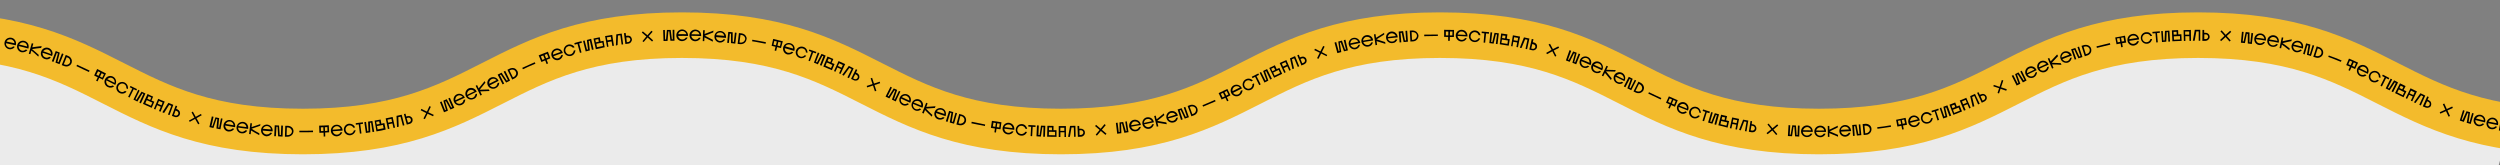 <?xml version="1.0" encoding="UTF-8"?> <!-- Generator: Adobe Illustrator 24.1.1, SVG Export Plug-In . SVG Version: 6.00 Build 0) --> <svg xmlns="http://www.w3.org/2000/svg" xmlns:xlink="http://www.w3.org/1999/xlink" id="Слой_1" x="0px" y="0px" viewBox="0 0 1920 127" style="enable-background:new 0 0 1920 127;" xml:space="preserve"><rect x="0" y="0" width="1920" height="127" fill="#808080" stroke="none"/> <style type="text/css"> .st0{fill:#EBEBEB;} .st1{fill:none;stroke:#F3BB2C;stroke-width:35;stroke-linecap:round;stroke-miterlimit:10;} </style> <polygon class="st0" points="1919,127 0,127 0,27 240.4,110 519.5,27 822.9,97.9 1104.3,27 1403.7,96.7 1692.9,27 1927.9,94.4 "></polygon> <path class="st1" d="M-58.5,27c145.6,0,145.6,74,291.1,74c145.6,0,145.6-74,291.1-74c145.6,0,145.6,74,291.1,74 c145.6,0,145.6-74,291.1-74c145.6,0,145.6,74,291.1,74c145.6,0,145.6-74,291.1-74c145.6,0,145.6,74,291.1,74"></path> <path d="M11.4,36l-1.3-0.4c-0.2,0.2-0.4,0.3-0.6,0.5c-0.7,0.5-1.6,0.6-2.4,0.5c-0.8-0.2-1.5-0.7-2-1.4c-0.4-0.6-0.6-1.3-0.5-2 c2.5,0.5,5,1,7.5,1.6c0-0.1,0.1-0.3,0.1-0.4c0.6-2.4-0.9-4.9-3.4-5.4s-4.9,1.1-5.3,3.5C3,34.9,4.6,37.3,7,37.8 C8.6,38.1,10.4,37.4,11.4,36 M8.5,30.2c0.9,0.2,1.6,0.7,2.1,1.4c0.3,0.5,0.5,1.1,0.5,1.6c-2-0.5-4.1-0.8-6.1-1.3 c0.1-0.4,0.5-0.9,1-1.2C6.7,30.2,7.6,30.1,8.5,30.2"></path> <path d="M21.1,38.5L19.8,38c-0.2,0.2-0.4,0.3-0.6,0.5c-0.7,0.4-1.6,0.6-2.4,0.4c-0.8-0.2-1.5-0.7-2-1.5c-0.4-0.6-0.5-1.3-0.4-2 c2.5,0.6,5,1.2,7.4,1.9c0-0.1,0.1-0.3,0.1-0.4c0.3-1.2,0.1-2.4-0.4-3.4c-0.6-1-1.6-1.8-2.8-2.1c-2.5-0.6-4.9,0.9-5.5,3.3 s0.9,4.8,3.2,5.4C18.2,40.4,20,39.8,21.1,38.5 M18.4,32.6c0.9,0.2,1.6,0.7,2,1.5c0.3,0.5,0.4,1.1,0.4,1.6c-2-0.6-4-1-6.1-1.5 c0.3-0.5,0.7-0.9,1.2-1.2C16.7,32.5,17.6,32.4,18.4,32.6"></path> <path d="M32,35.4c-1.2,0.1-2.4,0.2-3.6,0.4l-3.6,0.5l0.8-2.8l-1.2-0.3l-2.3,8.1l1.2,0.3l0.8-2.8l2.7,2.3c0.9,0.8,1.8,1.6,2.6,2.4 l0.4-1.3c-0.8-0.8-1.7-1.6-2.6-2.3l-2.6-2.2l3.5-0.5c1.2-0.2,2.3-0.3,3.5-0.4L32,35.4z"></path> <path d="M39.1,44.2l-1.2-0.6c-0.2,0.2-0.4,0.3-0.7,0.4c-0.8,0.4-1.6,0.4-2.4,0.1c-0.8-0.3-1.5-0.8-1.8-1.6c-0.3-0.6-0.4-1.3-0.3-2 l3.6,1.2l3.6,1.3c0.1-0.1,0.1-0.3,0.2-0.4c0.9-2.3-0.4-4.9-2.8-5.8c-2.4-0.8-5,0.5-5.7,2.9c-0.8,2.4,0.5,4.9,2.8,5.6 C36.1,46,37.9,45.5,39.1,44.2 M36.9,38.1c0.8,0.3,1.5,0.9,1.9,1.7c0.3,0.5,0.3,1.1,0.3,1.7c-1-0.4-2-0.7-2.9-1.1l-3-1 c0.3-0.5,0.7-0.9,1.3-1.1C35.2,37.9,36.1,37.8,36.9,38.1"></path> <polygon points="42.6,48.1 45.7,49.3 48.8,41.5 47.6,41 44.9,47.8 44.1,47.5 45.9,40.4 42.8,39.2 39.8,47.1 41.1,47.5 43.6,40.7 44.5,41 "></polygon> <path d="M55.2,46.9c0-0.6-0.1-1.1-0.4-1.6c-0.5-1.1-1.3-1.9-2.4-2.3l-1.9-0.8L47.4,50l1.8,0.7c1.1,0.4,2.2,0.5,3.3,0.1 c0.5-0.2,1-0.5,1.4-0.8c0.4-0.4,0.7-0.9,1-1.4C55.1,48.1,55.2,47.5,55.2,46.9 M49.7,49.6L49,49.3l2.2-5.4l0.7,0.3 c1.7,0.6,2.4,2.5,1.8,3.9C53.1,49.6,51.3,50.2,49.7,49.6"></path> <path d="M68.3,55.3l0.5-1.1c-3.2-1.5-6.4-3-9.6-4.5l-0.5,1.1C61.9,52.4,65.1,53.8,68.3,55.3"></path> <path d="M72.3,58l2.8,1.4L73.8,62l1.1,0.5l1.3-2.7l2.8,1.4l2.4-4.8L74.6,53L72.3,58z M77,55.6l-1.3,2.6L74,57.4l1.3-2.6L77,55.6z M78.5,59.7l-1.7-0.9l1.3-2.6l1.7,0.9L78.5,59.7z"></path> <path d="M87.7,66.3l-1.2-0.7c-0.2,0.1-0.5,0.2-0.7,0.3c-0.8,0.3-1.7,0.2-2.5-0.2c-0.8-0.4-1.3-1.1-1.6-1.9c-0.2-0.7-0.2-1.4,0-2.1 l6.8,3.5c0.1-0.1,0.1-0.2,0.2-0.4c1.1-2.2,0.2-4.9-2-6s-4.9-0.2-6,2s-0.2,4.9,2,6C84.5,67.7,86.4,67.4,87.7,66.3 M86.3,60 c0.8,0.4,1.3,1.1,1.6,1.9c0.2,0.5,0.2,1.1,0.1,1.7l-5.6-2.8c0.4-0.4,0.9-0.7,1.4-0.9C84.7,59.5,85.5,59.6,86.3,60"></path> <path d="M97.2,70.4L96,69.8c-0.3,0.3-0.7,0.5-1.1,0.7c-0.8,0.3-1.7,0.2-2.5-0.2c-0.8-0.4-1.3-1.1-1.6-1.9c-0.3-0.8-0.2-1.7,0.2-2.5 c0.4-0.8,1.1-1.3,1.9-1.6c0.8-0.3,1.7-0.2,2.4,0.2c0.8,0.4,1.3,1,1.6,1.9c0.1,0.5,0.2,0.9,0.1,1.4l1.2,0.6c0.4-2-0.5-4-2.4-5 c-2.2-1.1-4.9-0.2-6,2c-1.1,2.2-0.2,4.9,2,6C93.7,72.4,95.9,71.9,97.2,70.4"></path> <path d="M104.7,69.5l0.5-1.1c-1.7-0.8-3.3-1.6-5-2.4l-0.5,1l1.9,1l-3.2,6.4l1.1,0.5l3.2-6.4L104.7,69.5z"></path> <path d="M106.2,68.9l-3.7,7.6l3,1.5l3.8-6.2l0.8,0.4l-3.1,6.6l1.2,0.6l3.5-7.6c-1-0.5-2-0.9-3-1.4l-3.9,6.2l-0.8-0.4l3.2-6.6 L106.2,68.9z"></path> <path d="M116.5,82.8l2-4.6l0,0v-0.1l-2.2-0.9l1.3-3c-1.5-0.6-2.9-1.3-4.3-2l-3.5,7.6l3.3,1.5L116.5,82.8z M115.3,76.8l-2.1-1 l0.9-1.9l2.1,1L115.3,76.8z M111.6,79.3l1.1-2.4c1.4,0.7,2.8,1.3,4.3,1.9l-1.1,2.4C114.4,80.6,113,80,111.6,79.3"></path> <path d="M119.3,84.1l1.4-3.3c0.9,0.4,1.9,0.8,2.8,1.2l-1.4,3.3l1.2,0.5l3.2-7.8l-2.5-1l-2.5-1.1l-3.3,7.7L119.3,84.1z M122.1,77.5 c0.9,0.4,1.9,0.8,2.8,1.2l-0.9,2.2c-1-0.4-1.9-0.8-2.8-1.2L122.1,77.5z"></path> <path d="M126,86.8l3.9-6.2c0.6,0.2,1.1,0.5,1.7,0.7L129,88l1.2,0.4l2.9-7.9c-1.3-0.5-2.6-1-3.8-1.5l-4.6,7.2L126,86.8z"></path> <path d="M138.1,88c0.3-0.8,0.2-1.6-0.1-2.4c-0.4-0.7-1-1.3-1.7-1.6l-1-0.4l0.8-2.1l-1.2-0.4L132,89l2.2,0.8c0.8,0.3,1.6,0.2,2.4-0.1 C137.2,89.4,137.8,88.8,138.1,88 M134.6,88.7l-1-0.4l1.2-3.4l1,0.4c0.9,0.3,1.4,1.4,1.1,2.3C136.5,88.5,135.5,89,134.6,88.7"></path> <path d="M168.3,90.7l-2.8-0.6l-2.4,6.9l-0.7-0.2l1.6-7.1l-1.3-0.3l-1.9,8.2c1,0.2,2.1,0.5,3.1,0.7l2.3-6.9l0.7,0.1l-0.7,7.2l3.1,0.6 l1.6-8.2l-1.2-0.2l-1.4,7.1l-0.7-0.1L168.3,90.7z"></path> <path d="M179.9,98.9l-1.3-0.3c-0.2,0.2-0.4,0.4-0.6,0.5c-0.7,0.5-1.6,0.7-2.4,0.6c-0.9-0.1-1.6-0.6-2.1-1.3c-0.4-0.6-0.6-1.3-0.6-2 c2.5,0.5,5,0.8,7.6,1.3c0-0.1,0.1-0.3,0.1-0.4c0.4-2.5-1.3-4.7-3.7-5.1s-4.7,1.2-5.2,3.6s1.1,4.9,3.6,5.2 C177.2,101.2,179,100.4,179.9,98.9 M176.7,93.3c0.8,0.1,1.6,0.6,2.1,1.3c0.3,0.5,0.5,1,0.6,1.6c-2-0.3-4.1-0.6-6.1-1 c0.2-0.5,0.6-1,1.1-1.3C175,93.4,175.8,93.2,176.7,93.3"></path> <path d="M189.9,100.3l-1.3-0.3c-0.2,0.2-0.4,0.4-0.6,0.5c-0.7,0.5-1.5,0.8-2.4,0.7c-0.9-0.1-1.6-0.5-2.1-1.2c-0.4-0.6-0.7-1.3-0.6-2 c2.5,0.4,5.1,0.7,7.6,1c0-0.1,0.1-0.3,0.1-0.4c0.3-2.5-1.4-4.7-3.8-5c-1.2-0.1-2.4,0.2-3.3,0.9c-0.9,0.7-1.6,1.7-1.8,2.9 c-0.2,1.2,0.1,2.4,0.8,3.3s1.7,1.6,3,1.7C187.3,102.7,189.1,101.8,189.9,100.3 M186.5,94.8c0.8,0.1,1.6,0.5,2.1,1.2 c0.3,0.5,0.6,1,0.6,1.6c-2.1-0.3-4.1-0.5-6.2-0.8c0.2-0.5,0.6-1,1-1.3C184.8,95,185.7,94.7,186.5,94.8"></path> <path d="M200,95.3c-2.2,0.8-4.5,1.6-6.8,2.3l0.3-2.9l-1.2-0.1l-1,8.3l1.2,0.2l0.3-2.9c2.1,1.3,4.2,2.4,6.3,3.6l0.1-1.4 c-2-1.1-4.1-2.2-6-3.5c2.2-0.7,4.4-1.5,6.6-2.3L200,95.3z"></path> <path d="M209,102.1l-1.4-0.2c-0.1,0.2-0.3,0.4-0.5,0.6c-0.7,0.6-1.5,0.8-2.4,0.8c-0.9-0.1-1.7-0.5-2.2-1.1c-0.5-0.5-0.7-1.2-0.8-1.9 c2.5,0.2,5.1,0.5,7.6,0.6c0-0.1,0-0.3,0.1-0.4c0.1-2.5-1.7-4.5-4.1-4.8c-2.4-0.2-4.6,1.6-4.8,4.1s1.6,4.6,4.1,4.9 C206.5,104.7,208.2,103.6,209,102.1 M205.2,96.8c0.9,0.1,1.6,0.5,2.2,1.1c0.4,0.4,0.6,1,0.7,1.5c-2.1-0.1-4.1-0.3-6.2-0.5 c0.2-0.5,0.5-1,1-1.4C203.6,97,204.4,96.7,205.2,96.8"></path> <polygon points="213.6,104.7 217,104.9 217.3,96.5 216,96.4 215.7,103.7 214.8,103.7 214.3,96.4 211,96.2 210.6,104.6 211.9,104.6 212.3,97.4 213.2,97.4 "></polygon> <path d="M225.1,99.2c-0.2-0.5-0.5-1-0.9-1.3c-0.8-0.8-1.9-1.2-3.1-1.3c-0.7,0-1.3,0-2,0l-0.3,8.4c0.7,0,1.3,0,2,0 c1.2,0,2.3-0.4,3.2-1.2c0.4-0.4,0.8-0.8,1-1.3s0.4-1.1,0.4-1.6C225.5,100.3,225.3,99.8,225.1,99.2 M220.9,103.8h-0.8l0.2-5.9h0.8 c1.7,0,3.1,1.4,3.1,3S222.7,103.8,220.9,103.8"></path> <polygon points="240.4,101.5 240.4,100.3 235.2,100.4 232.5,100.4 229.9,100.4 229.9,101.6 232.5,101.6 235.2,101.6 "></polygon> <path d="M245.3,102c1.1,0,2.1-0.1,3.2-0.1l0.1,3l1.2-0.1l-0.1-3l3.1-0.2l-0.3-5.4c-2.5,0.1-5,0.3-7.4,0.3L245.3,102z M248.3,97.7 l0.1,2.9l-1.9,0.1l-0.1-2.9L248.3,97.7z M251.5,100.5l-1.9,0.1l-0.1-2.9l1.9-0.1L251.5,100.5z"></path> <path d="M262.9,101.6h-1.4c-0.1,0.2-0.3,0.4-0.4,0.7c-0.6,0.7-1.4,1.1-2.2,1.1c-0.9,0.1-1.7-0.2-2.4-0.8c-0.5-0.5-0.9-1.1-1-1.8 c2.6-0.1,5.1-0.3,7.6-0.5c0-0.1,0-0.3,0-0.4c-0.2-2.5-2.3-4.3-4.8-4.1c-2.4,0.1-4.3,2.2-4.2,4.7s2.3,4.4,4.8,4.2 C260.8,104.5,262.3,103.2,262.9,101.6 M258.4,96.9c0.9-0.1,1.7,0.2,2.3,0.8c0.4,0.4,0.8,0.9,0.9,1.4l-3.1,0.3 c-1,0.1-2.1,0.1-3.1,0.2c0.1-0.5,0.4-1.1,0.7-1.5C256.8,97.4,257.5,97,258.4,96.9"></path> <path d="M273.1,100l-1.3,0.2c-0.1,0.4-0.3,0.8-0.6,1.2c-0.5,0.7-1.3,1.1-2.2,1.2c-0.9,0.1-1.7-0.2-2.4-0.7c-0.7-0.6-1.1-1.3-1.2-2.2 s0.2-1.7,0.7-2.3c0.5-0.6,1.3-1.1,2.1-1.1c0.9-0.1,1.7,0.2,2.3,0.7c0.4,0.3,0.7,0.7,0.9,1.1l1.3-0.2c-0.7-1.9-2.6-3-4.6-2.9 c-2.4,0.2-4.2,2.4-4,4.8c0.2,2.5,2.4,4.3,4.9,4.1C271.2,103.6,272.8,101.9,273.1,100"></path> <polygon points="278.8,95.1 278.7,93.9 273.2,94.6 273.3,95.8 275.5,95.5 276.4,102.6 277.6,102.5 276.7,95.4 "></polygon> <path d="M279.8,93.8l1.2,8.3c1.1-0.1,2.2-0.3,3.4-0.5l-0.3-7.3l0.9-0.1l1.1,7.2l1.3-0.2l-1.4-8.3l-3.3,0.5l0.3,7.3l-0.9,0.1l-1-7.2 C280.6,93.7,280.2,93.7,279.8,93.8"></path> <path d="M296.2,99.5l-1-4.9l0,0v-0.1l-2.3,0.5l-0.6-3.2c-1.5,0.3-3.1,0.6-4.6,0.8l1.4,8.3c1.2-0.2,2.4-0.4,3.6-0.6L296.2,99.5z M291.6,95.2c-0.8,0.2-1.5,0.3-2.3,0.4l-0.4-2c0.8-0.1,1.5-0.2,2.3-0.4L291.6,95.2z M290,99.4l-0.5-2.6c1.5-0.2,3.1-0.5,4.6-0.9 l0.5,2.6C293.1,98.8,291.6,99.1,290,99.4"></path> <path d="M299.1,98.9l-0.7-3.5l3-0.6l0.8,3.5l1.2-0.3l-1.9-8.2c-1.8,0.5-3.5,0.7-5.3,1.1l1.7,8.2L299.1,98.9z M297.6,91.9l3-0.6 l0.5,2.3l-3,0.6L297.6,91.9z"></path> <polygon points="306.2,97.3 305.9,90 307.6,89.6 309.4,96.5 310.6,96.2 308.5,88.1 304.5,89 304.9,97.6 "></polygon> <path d="M316.8,91.3c-0.2-0.8-0.8-1.4-1.5-1.8s-1.5-0.5-2.3-0.3l-1,0.3l-0.6-2.2l-1.2,0.3l2.2,8.1l2.3-0.6c0.8-0.2,1.5-0.8,1.9-1.5 C316.9,92.9,317,92.1,316.8,91.3 M314.3,93.9l-1,0.3l-1-3.5l1-0.3c1-0.3,2,0.3,2.2,1.2C315.8,92.6,315.3,93.6,314.3,93.9"></path> <path d="M152.2,95.5c-1.8-3.1-3.5-6.1-5.1-9.2l1-0.6c1.6,3,3.3,6.1,5.1,9.2L152.2,95.5z"></path> <path d="M145.7,93.6c3.1-1.7,6.2-3.4,9.2-5.1l-0.6-1c-3,1.7-6.1,3.4-9.2,5.1L145.7,93.6z"></path> <path d="M343.1,76.2c-0.9,0.4-1.7,0.8-2.6,1.1l2,7l-0.7,0.3l-2.7-6.7l-1.2,0.5l3.1,7.8l3-1.2l-2.1-7l0.6-0.3l3.5,6.4l2.9-1.3 l-3.4-7.7l-1.2,0.5l2.9,6.7l-0.7,0.3L343.1,76.2z"></path> <path d="M357.3,76.3l-1.3,0.5c0,0.3-0.1,0.5-0.2,0.8c-0.3,0.8-0.9,1.5-1.7,1.8c-0.8,0.4-1.7,0.4-2.5,0.1c-0.7-0.2-1.2-0.7-1.6-1.3 l7-3.2c0-0.1-0.1-0.3-0.2-0.4c-1.1-2.2-3.7-3.2-5.9-2.2c-2.2,1-3.2,3.6-2.2,5.9s3.7,3.3,6,2.2C356.4,79.8,357.4,78.1,357.3,76.3 M351.5,73.5c0.8-0.4,1.6-0.4,2.5-0.1c0.5,0.2,1,0.5,1.4,1l-5.7,2.6c-0.1-0.6,0-1.1,0.2-1.7C350.1,74.5,350.7,73.9,351.5,73.5"></path> <path d="M366.4,71.9l-1.3,0.5c0,0.3-0.1,0.5-0.2,0.8c-0.3,0.8-0.9,1.5-1.6,1.8c-0.8,0.4-1.7,0.4-2.5,0.1c-0.7-0.2-1.2-0.7-1.6-1.3 c2.3-1.1,4.6-2.2,6.9-3.4c0-0.1-0.1-0.3-0.2-0.4c-1.1-2.2-3.8-3.1-6-2.1c-2.2,1.1-3.1,3.7-2.1,6c1.1,2.2,3.7,3.2,6,2.1 C365.6,75.4,366.5,73.7,366.4,71.9 M360.5,69.3c0.8-0.4,1.6-0.4,2.5-0.1c0.5,0.2,1,0.5,1.4,0.9l-5.6,2.7c-0.1-0.5-0.1-1.1,0.1-1.7 C359.2,70.3,359.7,69.6,360.5,69.3"></path> <polygon points="372.2,62.3 367.6,67.9 366.4,65.3 365.3,65.9 369,73.4 370.1,72.8 368.8,70.2 376,69.9 375.4,68.7 368.4,68.9 372.8,63.5 "></polygon> <path d="M383.4,63.4l-1.3,0.5c0,0.3-0.1,0.5-0.2,0.8c-0.3,0.8-0.8,1.5-1.6,1.9c-0.8,0.4-1.6,0.5-2.5,0.2c-0.7-0.2-1.3-0.7-1.7-1.2 l6.8-3.5c0-0.1-0.1-0.3-0.2-0.4c-1.1-2.2-3.8-3.1-6-2s-3.1,3.8-2,6c1.1,2.2,3.8,3.1,6,2C382.6,66.8,383.5,65.1,383.4,63.4 M377.5,60.8c0.8-0.4,1.6-0.5,2.5-0.2c0.5,0.2,1,0.5,1.4,0.9l-5.6,2.8c-0.1-0.5-0.1-1.1,0.1-1.7C376.2,61.8,376.7,61.2,377.5,60.8"></path> <polygon points="388.7,63.4 391.7,61.9 388,54.4 386.8,55 390.1,61.5 389.2,61.9 385.2,55.8 382.2,57.3 386,64.8 387.2,64.2 383.9,57.7 384.7,57.3 "></polygon> <path d="M396.3,53.2c-0.4-0.4-0.9-0.6-1.4-0.8c-1.1-0.3-2.3-0.2-3.4,0.3l-1.8,0.9l3.7,7.5l1.8-0.9c1-0.5,1.8-1.4,2.3-2.4 c0.2-0.5,0.3-1.1,0.3-1.6c0-0.6-0.2-1.1-0.4-1.6C397,54,396.7,53.6,396.3,53.2 M394.6,59.1l-0.7,0.3l-2.6-5.3l0.7-0.3 c1.6-0.8,3.4-0.2,4.1,1.3C396.9,56.5,396.2,58.3,394.6,59.1"></path> <polygon points="411.2,48.9 410.7,47.8 405.9,49.9 401.1,52.1 401.6,53.2 406.3,51 "></polygon> <path d="M415.8,47.6l2.9-1.2l1.1,2.8l1.1-0.5l-1.1-2.8c1-0.4,1.9-0.8,2.9-1.1l-1.9-5.1c-2.4,0.9-4.7,1.9-7.1,2.8L415.8,47.6z M417.2,42.6l1.1,2.7l-1.8,0.7l-1.1-2.7L417.2,42.6z M421.2,44.1l-1.8,0.7l-1.1-2.7l1.8-0.7L421.2,44.1z"></path> <path d="M432.3,42.1l-1.3,0.3c-0.1,0.2-0.1,0.5-0.3,0.7c-0.4,0.8-1,1.3-1.8,1.6s-1.7,0.2-2.4-0.1c-0.6-0.3-1.2-0.8-1.5-1.4l3.6-1.3 c1.2-0.4,2.4-0.8,3.6-1.2c0-0.1-0.1-0.3-0.1-0.4c-0.8-2.3-3.4-3.7-5.7-2.8c-2.4,0.9-3.6,3.4-2.7,5.8c0.9,2.3,3.4,3.5,5.7,2.7 C431,45.3,432.2,43.8,432.3,42.1 M426.8,38.7c0.8-0.3,1.7-0.3,2.5,0.1c0.5,0.3,1,0.7,1.3,1.1c-2,0.6-3.9,1.4-5.9,2.1 c0-0.6,0-1.1,0.3-1.7C425.3,39.6,426,39,426.8,38.7"></path> <path d="M441.9,38.5l-1.3,0.4c0,0.4-0.2,0.9-0.4,1.3c-0.4,0.7-1.1,1.3-1.9,1.5c-0.8,0.3-1.7,0.2-2.4-0.2c-0.8-0.4-1.3-1.1-1.6-1.9 c-0.3-0.8-0.2-1.7,0.2-2.5c0.4-0.8,1.1-1.3,1.9-1.6c0.8-0.2,1.7-0.1,2.5,0.3c0.4,0.2,0.8,0.6,1.1,0.9l1.3-0.4c-1-1.7-3.1-2.6-5.2-2 c-2.4,0.8-3.7,3.3-3,5.7c0.8,2.3,3.3,3.6,5.6,2.9C440.7,42.3,441.9,40.5,441.9,38.5"></path> <path d="M446.9,32.8l-0.3-1.2c-1.9,0.4-3.7,1-5.5,1.5l0.3,1.2l2.1-0.6l1.9,6.9l1.2-0.3l-1.8-6.9C445.5,33.2,446.2,33,446.9,32.8"></path> <polygon points="447.8,31.4 449.8,39.5 453,38.7 452.1,31.5 453,31.3 454.6,38.3 455.9,38 454,29.8 450.7,30.7 451.6,37.9 450.8,38.1 449,31.1 "></polygon> <path d="M464.4,36.3l-0.9-4.9l0,0v-0.1l-2.3,0.5l-0.6-3.2l-4.8,1l1.8,8.2L464.4,36.3z M459.9,32l-2.3,0.5l-0.4-2l2.3-0.5L459.9,32z M458.5,36.2l-0.5-2.6l4.6-0.9l0.5,2.6L458.5,36.2z"></path> <path d="M467.3,35.8l-0.6-3.5l3-0.5l0.6,3.5l1.2-0.2l-1.3-8.3l-5.5,0.9l1.5,8.3L467.3,35.8z M466,28.7l3.1-0.5l0.4,2.3l-3,0.5 L466,28.7z"></path> <path d="M474.3,34.6l0.3-7.3c0.6-0.1,1.2-0.2,1.8-0.2l1,7.1l1.2-0.1l-1.1-8.3c-1.4,0.2-2.8,0.3-4.2,0.6L473,35L474.3,34.6z"></path> <path d="M485.3,30.1c-0.1-0.8-0.5-1.5-1.1-2.1c-0.6-0.5-1.5-0.7-2.3-0.6l-1.1,0.1l-0.3-2.2l-1.3,0.2l1.1,8.3l2.3-0.3 c0.8-0.1,1.5-0.5,2-1.2C485.1,31.7,485.4,30.9,485.3,30.1 M482.4,32.3l-1,0.1l-0.4-3.6l1.1-0.1c1-0.1,1.9,0.6,2,1.6 C484.1,31.3,483.4,32.2,482.4,32.3"></path> <path d="M332.6,89.3l-4.8-2.2c-1.6-0.8-3.2-1.6-4.7-2.4l0.5-1.1c3.1,1.6,6.3,3.1,9.5,4.6L332.6,89.3z"></path> <path d="M326.3,91.5c1.6-3.1,3.1-6.3,4.6-9.5l-1.1-0.5l-2.2,4.8c-0.8,1.6-1.6,3.1-2.4,4.7L326.3,91.5z"></path> <path d="M515.1,23h-2.9l-0.7,7.3h-0.7l-0.2-7.3c-0.4,0-0.9,0-1.3,0.1l0.3,8.4c1-0.1,2.1-0.1,3.1-0.1l0.6-7.3h0.7l0.9,7.2h3.1 l-0.1-8.4h-1.3l0.1,7.3H516L515.1,23z"></path> <path d="M528.1,28.9l-1.3-0.1c-0.1,0.2-0.3,0.4-0.5,0.6c-0.6,0.6-1.4,0.9-2.3,0.9c-0.9,0-1.7-0.3-2.3-0.9c-0.5-0.5-0.8-1.1-0.9-1.8 c2.5-0.1,5.1,0,7.6,0c0-0.1,0-0.3,0-0.4c0-2.5-2-4.5-4.5-4.6c-2.5,0-4.5,2.1-4.5,4.6s2,4.4,4.5,4.4 C525.8,31.5,527.4,30.4,528.1,28.9 M524,23.8c0.9,0,1.7,0.4,2.3,1c0.4,0.4,0.7,0.9,0.8,1.5l-3.1-0.1h-3.1c0.1-0.5,0.4-1.1,0.8-1.5 C522.3,24.1,523.1,23.8,524,23.8"></path> <path d="M538.1,29.1c-0.4-0.1-0.9-0.1-1.3-0.2c-0.1,0.2-0.3,0.4-0.5,0.6c-0.6,0.6-1.4,0.9-2.3,0.9c-0.9,0-1.6-0.4-2.2-1 c-0.5-0.5-0.8-1.2-0.9-1.9c2.5,0.1,5.1,0,7.6,0.2c0-0.1,0-0.3,0-0.4c0-1.2-0.4-2.4-1.2-3.2c-0.8-0.8-1.9-1.3-3.2-1.4 c-2.5,0-4.6,1.9-4.6,4.4s1.9,4.5,4.4,4.6C535.8,31.7,537.4,30.6,538.1,29.1 M534.1,23.9c0.9,0,1.7,0.4,2.3,1 c0.4,0.4,0.7,0.9,0.8,1.5l-6.2-0.1c0.2-0.5,0.5-1,0.9-1.4C532.4,24.3,533.3,23.9,534.1,23.9"></path> <polygon points="547.9,23.5 541.1,26.1 541.3,23.2 540,23.2 539.7,31.6 540.9,31.6 541,28.7 547.4,32 547.5,30.6 541.3,27.4 547.8,24.9 "></polygon> <path d="M557,30.3l-1.3-0.2c-0.1,0.2-0.3,0.4-0.5,0.6c-0.7,0.6-1.5,0.8-2.3,0.8c-0.9-0.1-1.6-0.5-2.2-1.1c-0.5-0.5-0.7-1.2-0.8-1.9 l7.6,0.6c0-0.1,0-0.3,0.1-0.4c0.2-2.5-1.6-4.6-4.1-4.9c-2.5-0.2-4.7,1.6-4.8,4.1c-0.2,2.5,1.7,4.6,4.1,4.8 C554.5,32.8,556.2,31.8,557,30.3 M553.3,24.9c0.9,0.1,1.7,0.5,2.2,1.1c0.4,0.4,0.6,1,0.7,1.5L550,27c0.2-0.5,0.5-1,0.9-1.4 C551.6,25.1,552.5,24.9,553.3,24.9"></path> <path d="M561.4,33.1l3.3,0.4l1-8.3l-1.3-0.2l-0.8,7.2l-0.9-0.1v-7.3c-1.1-0.2-2.2-0.2-3.4-0.3l-0.8,8.4l1.3,0.1l0.7-7.2l0.9,0.1 V33.1z"></path> <path d="M573.3,28.7c-0.2-0.5-0.4-1-0.8-1.5c-0.7-0.9-1.8-1.4-3-1.6l-2-0.2l-1,8.3l1.9,0.2c1.1,0.1,2.3-0.2,3.2-0.8 c0.5-0.3,0.8-0.7,1.1-1.2s0.5-1,0.6-1.6C573.5,29.9,573.5,29.3,573.3,28.7 M568.6,32.7l-0.7-0.1l0.8-5.8l0.8,0.1 c1.8,0.2,3,1.7,2.8,3.3C571.9,31.8,570.4,32.9,568.6,32.7"></path> <path d="M588,33.6l0.2-1.2l-5.2-1c-1.7-0.3-3.5-0.6-5.2-0.9l-0.2,1.2c1.7,0.3,3.5,0.5,5.2,0.9L588,33.6z"></path> <path d="M592.6,35.2l3,0.7l-0.7,2.9l1.2,0.3l0.7-2.9l3,0.7l1.4-5.2l-7.4-1.8L592.6,35.2z M596.6,31.9l-0.7,2.9l-1.9-0.5l0.7-2.9 L596.6,31.9z M599,35.5l-1.9-0.5l0.7-2.9l1.9,0.5L599,35.5z"></path> <path d="M609.3,40.2l-1.3-0.5c-0.2,0.2-0.4,0.3-0.6,0.5c-0.8,0.4-1.6,0.5-2.4,0.3c-0.8-0.2-1.5-0.8-1.9-1.5c-0.3-0.6-0.5-1.3-0.4-2 l7.3,2.1c0-0.1,0.1-0.3,0.1-0.4c0.7-2.4-0.6-4.8-3.1-5.5c-2.4-0.7-4.9,0.7-5.5,3.1c-0.6,2.4,0.8,4.9,3.1,5.5 C606.4,42.1,608.2,41.5,609.3,40.2 M606.7,34.2c0.8,0.2,1.5,0.8,2,1.5c0.3,0.5,0.4,1.1,0.4,1.6l-6-1.7c0.3-0.5,0.7-0.9,1.2-1.2 C605,34.1,605.9,34,606.7,34.2"></path> <path d="M619.2,42.8c-0.4-0.1-0.8-0.3-1.2-0.4c-0.3,0.3-0.6,0.6-1,0.8c-0.8,0.4-1.6,0.5-2.4,0.2c-0.8-0.3-1.5-0.8-1.8-1.6 c-0.4-0.8-0.5-1.6-0.2-2.5c0.3-0.8,0.8-1.5,1.6-1.9s1.6-0.4,2.5-0.2c0.8,0.3,1.5,0.8,1.9,1.6c0.2,0.4,0.3,0.9,0.3,1.4 c0.4,0.1,0.8,0.3,1.2,0.4c0.2-2-1-3.9-3.1-4.6c-2.4-0.8-4.9,0.5-5.7,2.9c-0.7,2.4,0.6,4.9,2.9,5.6C616,45.1,618.1,44.4,619.2,42.8"></path> <polygon points="626.5,41 627,39.9 621.6,38 621.2,39.1 623.3,39.9 620.9,46.6 622,47 624.5,40.3 "></polygon> <polygon points="628.1,40.3 625.1,48.1 628.1,49.4 631.5,42.9 632.4,43.2 629.7,50 630.9,50.5 634.1,42.7 630.9,41.4 627.5,47.9 626.6,47.6 629.3,40.8 "></polygon> <path d="M638.9,53.9l2-4.6l0,0v-0.1l-2.2-0.9l1.3-3l-4.5-1.9l-3.2,7.7L638.9,53.9z M637.7,47.8l-2.1-0.9l0.8-1.9l2.1,0.9L637.7,47.8 z M634,50.4l1-2.4l4.3,1.9l-1.1,2.4L634,50.4z"></path> <path d="M641.6,55.1l1.5-3.3l2.8,1.3l-1.5,3.2l1.1,0.5l3.6-7.6l-5.1-2.3l-3.5,7.7L641.6,55.1z M644.5,48.6l2.8,1.3l-1,2.1l-2.8-1.3 L644.5,48.6z"></path> <polygon points="648,58.1 652.3,52.2 654,53 650.8,59.5 652,60 655.6,52.5 651.9,50.6 646.8,57.5 "></polygon> <path d="M659.7,60.4c0.4-0.7,0.4-1.6,0.2-2.4c-0.3-0.8-0.8-1.4-1.5-1.8l-1-0.5l1-2l-1.1-0.6l-3.7,7.5l2.1,1c0.7,0.4,1.6,0.4,2.3,0.2 C658.7,61.7,659.4,61.1,659.7,60.4 M656.2,60.7l-1-0.5l1.6-3.2l1,0.5c0.9,0.4,1.3,1.5,0.8,2.4C658.1,60.7,657.1,61.1,656.2,60.7"></path> <path d="M500.8,31.9c-2.6-2.4-5.2-4.6-7.9-6.9l0.8-0.9l4,3.4c1.3,1.1,2.6,2.3,3.9,3.5L500.8,31.9z"></path> <path d="M494.3,32.3l3.4-4c1.2-1.3,2.3-2.6,3.5-3.9l-0.9-0.8c-2.4,2.6-4.7,5.3-6.9,8L494.3,32.3z"></path> <polygon points="689,69.1 686.4,67.9 682.5,74 681.8,73.7 685,67.2 683.9,66.6 680.1,74.2 683,75.6 686.9,69.4 687.5,69.7 685,76.5 687.9,77.9 691.5,70.3 690.4,69.8 687.2,76.4 686.6,76.1 "></polygon> <path d="M698.1,79.9l-1.2-0.6c-0.2,0.1-0.4,0.3-0.7,0.4c-0.8,0.3-1.7,0.3-2.5-0.1s-1.4-1-1.7-1.8c-0.2-0.7-0.3-1.4,0-2.1 c2.3,1.1,4.6,2.2,7,3.2c0.1-0.1,0.1-0.2,0.2-0.4c1-2.3,0-4.9-2.2-5.9s-4.9,0-5.9,2.2c-1.1,2.2-0.1,4.9,2.2,6 C694.9,81.5,696.9,81.1,698.1,79.9 M696.4,73.7c0.8,0.4,1.4,1,1.7,1.8c0.2,0.5,0.3,1.1,0.2,1.7c-1.9-0.8-3.8-1.7-5.7-2.6 c0.4-0.4,0.8-0.8,1.4-1C694.8,73.3,695.7,73.3,696.4,73.7"></path> <path d="M707.5,83.9l-1.2-0.6c-0.2,0.1-0.4,0.3-0.7,0.4c-0.8,0.3-1.7,0.4-2.5,0c-0.8-0.3-1.4-1-1.7-1.8c-0.3-0.7-0.3-1.4-0.1-2.1 l3.5,1.5l3.6,1.4c0.1-0.1,0.1-0.2,0.2-0.4c0.9-2.3-0.2-4.9-2.4-5.8c-2.2-1-4.9,0.1-5.8,2.4c-1,2.3,0.1,4.9,2.4,5.9 C704.3,85.5,706.3,85.1,707.5,83.9 M705.6,77.7c0.8,0.3,1.4,0.9,1.7,1.7c0.2,0.5,0.3,1.1,0.2,1.7l-2.9-1.2l-2.9-1.2 c0.3-0.4,0.8-0.8,1.3-1C703.9,77.4,704.8,77.4,705.6,77.7"></path> <path d="M718.5,81.6c-2.4,0.2-4.8,0.4-7.1,0.5l1-2.7l-1.1-0.5l-3.1,7.8l1.2,0.5l1-2.7c1.7,1.8,3.4,3.4,5.2,5.1l0.5-1.3 c-1.7-1.6-3.4-3.2-5-4.9c2.3-0.1,4.6-0.3,6.9-0.5L718.5,81.6z"></path> <path d="M725.5,90.4l-1.3-0.5c-0.2,0.2-0.4,0.3-0.6,0.4c-0.8,0.4-1.7,0.5-2.5,0.2s-1.5-0.8-1.9-1.6c-0.3-0.6-0.4-1.4-0.3-2.1 c2.4,0.9,4.9,1.6,7.3,2.4c0-0.1,0.1-0.3,0.1-0.4c0.7-2.4-0.5-4.9-2.8-5.6s-4.8,0.4-5.7,2.8c-0.8,2.3,0.4,5,2.8,5.7 C722.5,92.2,724.4,91.7,725.5,90.4 M723.2,84.3c0.8,0.3,1.5,0.8,1.8,1.6c0.3,0.5,0.4,1.1,0.3,1.6c-2-0.7-4-1.2-5.9-2 c0.3-0.5,0.8-0.8,1.3-1.1C721.5,84.1,722.4,84.1,723.2,84.3"></path> <path d="M729.4,94.1l3.3,0.9l2.3-8.1l-1.2-0.3l-2,7l-0.9-0.3l1.2-7.2c-1.1-0.3-2.1-0.6-3.2-0.9l-2.5,8c0.4,0.1,0.8,0.3,1.3,0.4 l2.1-7l0.9,0.2L729.4,94.1z"></path> <path d="M741.9,91.4c-0.1-0.5-0.3-1-0.6-1.5c-0.6-1-1.6-1.6-2.7-1.9c-0.6-0.2-1.3-0.4-1.9-0.5l-2.2,8.1c0.7,0.2,1.3,0.4,2,0.5 c1.2,0.3,2.4,0.1,3.4-0.4c0.5-0.3,0.9-0.6,1.3-1.1c0.3-0.5,0.6-1,0.7-1.5C742,92.5,742,91.9,741.9,91.4 M736.8,94.9 c-0.2-0.1-0.5-0.1-0.7-0.2l1.5-5.7c0.2,0.1,0.5,0.1,0.7,0.2c1.7,0.4,2.7,2,2.3,3.6C740.2,94.3,738.5,95.3,736.8,94.9"></path> <polygon points="756.4,96.8 756.6,95.6 746.3,93.5 746,94.7 "></polygon> <path d="M761,98.2l3.1,0.5l-0.4,2.9l1.2,0.2l0.4-2.9c1,0.2,2.1,0.3,3.1,0.4l0.7-5.4c-2.5-0.3-4.9-0.7-7.3-1.1L761,98.2z M764.8,94.5 l-0.4,2.9l-1.9-0.3l0.5-2.9L764.8,94.5z M767.4,97.9c-0.6-0.1-1.3-0.2-1.9-0.3l0.4-2.9c0.6,0.1,1.2,0.2,1.9,0.3L767.4,97.9z"></path> <path d="M778.4,101c-0.4-0.1-0.9-0.1-1.3-0.2c-0.2,0.2-0.3,0.4-0.5,0.5c-0.7,0.5-1.5,0.8-2.4,0.7c-0.9-0.1-1.6-0.5-2.2-1.2 c-0.4-0.6-0.7-1.2-0.7-2c2.5,0.3,5.1,0.7,7.6,0.9c0-0.1,0.1-0.3,0.1-0.4c0.1-1.2-0.3-2.4-1-3.3s-1.8-1.5-3-1.7 c-2.4-0.3-4.6,1.4-5,3.9s1.4,4.7,3.9,5C775.8,103.5,777.5,102.6,778.4,101 M774.8,95.6c0.8,0.1,1.6,0.5,2.1,1.2 c0.4,0.5,0.6,1,0.7,1.6l-6.2-0.8c0.2-0.5,0.6-1,1-1.4C773.2,95.7,774,95.5,774.8,95.6"></path> <path d="M788.7,101.3l-1.3-0.1c-0.2,0.4-0.5,0.7-0.8,1c-0.7,0.5-1.5,0.8-2.4,0.7c-0.9-0.1-1.7-0.5-2.2-1.1c-0.6-0.7-0.8-1.5-0.7-2.3 c0.1-0.9,0.5-1.6,1.1-2.2c0.6-0.5,1.5-0.8,2.3-0.7c0.9,0.1,1.6,0.5,2.2,1.1c0.3,0.4,0.5,0.8,0.7,1.2l1.3,0.1c-0.4-2-2-3.6-4-3.7 c-2.4-0.2-4.6,1.6-4.8,4.1s1.6,4.6,4.1,4.8C786.2,104.4,788.1,103.2,788.7,101.3"></path> <polygon points="795.3,97.5 795.3,96.3 789.8,96 789.7,97.2 791.9,97.4 791.5,104.5 792.7,104.6 793.1,97.4 "></polygon> <path d="M796.4,96.3l-0.4,8.4l3.4,0.2l1.1-7.2h0.9l-0.2,7.3c0.4,0,0.9,0,1.3,0l0.3-8.4c-1.1,0-2.2-0.1-3.3-0.1l-1.1,7.2h-0.9 l0.3-7.3L796.4,96.3z"></path> <path d="M811.4,105.1v-5l0,0V100h-2.3v-3.3l-4.7-0.1l-0.2,8.4L811.4,105.1z M807.9,100h-2.3v-2.1h2.3V100z M805.5,103.8l0.1-2.6 l4.7,0.1v2.6L805.5,103.8z"></path> <path d="M814.4,105.2v-3.6c1,0,2,0,3.1,0v3.6h1.2l-0.1-8.4c-1.8,0-3.6,0.1-5.5,0v8.4H814.4z M814.4,98.1c1,0,2,0,3,0v2.4 c-1,0-2,0-3.1,0L814.4,98.1z"></path> <polygon points="821.7,105.1 822.9,97.9 824.7,97.9 824.9,105.1 826.1,105 825.9,96.6 821.8,96.7 820.3,105.1 "></polygon> <path d="M833.2,101.7c0-0.8-0.4-1.6-1-2.1s-1.4-0.8-2.2-0.8l-1.1,0.1l-0.1-2.2c-0.4,0-0.8,0-1.3,0l0.3,8.4c0.8,0,1.6-0.1,2.4-0.1 c0.8,0,1.6-0.4,2.2-1C833,103.3,833.3,102.5,833.2,101.7 M830.2,103.6l-1.1,0.1l-0.1-3.6l1.1-0.1c1,0,1.8,0.7,1.9,1.7 C832,102.7,831.2,103.6,830.2,103.6"></path> <rect x="670.5" y="59.6" transform="matrix(0.95 -0.311 0.311 0.95 13.138 212.062)" width="1.2" height="10.5"></rect> <rect x="665.8" y="64.3" transform="matrix(0.95 -0.311 0.311 0.95 13.11 211.982)" width="10.5" height="1.2"></rect> <path d="M862.6,93.7l-2.8,0.3l0.1,7.3l-0.7,0.1l-0.9-7.2l-1.3,0.2l1,8.3l3.2-0.4L861,95l0.7-0.1l1.8,7.1c1.1-0.1,2.1-0.3,3.2-0.5 l-1.3-8.3l-1.2,0.2l1.1,7.2l-0.7,0.1L862.6,93.7z"></path> <path d="M876.2,97.4l-1.4,0.2c-0.1,0.2-0.2,0.5-0.4,0.7c-0.5,0.7-1.2,1.2-2.1,1.3c-0.9,0.1-1.7-0.1-2.4-0.6c-0.6-0.4-1-1-1.2-1.7 c2.5-0.4,5-0.8,7.5-1.3c0-0.1,0-0.3-0.1-0.4c-0.2-1.2-0.9-2.2-1.9-2.9c-0.9-0.6-2.1-0.9-3.3-0.7c-2.4,0.4-4,2.7-3.7,5.1 c0.4,2.5,2.7,4.1,5.2,3.7C874.5,100.6,875.8,99.1,876.2,97.4 M871.3,93.3c0.8-0.1,1.7,0.1,2.4,0.6c0.5,0.3,0.8,0.8,1.1,1.3 c-2,0.4-4.1,0.7-6.1,1c0.1-0.6,0.3-1.1,0.6-1.6C869.7,93.9,870.4,93.4,871.3,93.3"></path> <path d="M886.2,95.3l-1.4,0.2c-0.1,0.2-0.2,0.5-0.3,0.7c-0.5,0.8-1.2,1.2-2,1.4c-0.9,0.2-1.7,0-2.5-0.5c-0.6-0.4-1-1-1.3-1.6 c2.5-0.5,5-1,7.5-1.6c0-0.1,0-0.3-0.1-0.4c-0.3-1.2-1-2.2-2-2.8c-1-0.6-2.1-0.8-3.3-0.6c-2.4,0.5-3.9,2.8-3.4,5.3 c0.5,2.4,2.9,4,5.3,3.5C884.5,98.6,885.8,97,886.2,95.3 M881.1,91.4c0.8-0.2,1.7,0,2.4,0.5c0.5,0.3,0.9,0.7,1.1,1.2 c-2,0.5-4.1,0.9-6.1,1.3c0-0.6,0.2-1.1,0.5-1.6C879.5,92,880.2,91.5,881.1,91.4"></path> <path d="M893.8,87.1c-1.8,1.6-3.7,3-5.5,4.5l-0.7-2.8l-1.2,0.3l2,8.2l1.2-0.3l-0.7-2.8c2.4,0.4,4.8,0.9,7.2,1.2l-0.4-1.4 c-2.3-0.3-4.6-0.8-6.9-1.2c1.8-1.4,3.6-2.8,5.4-4.4L893.8,87.1z"></path> <path d="M904.6,90.2l-1.3,0.3c-0.1,0.2-0.2,0.5-0.3,0.7c-0.4,0.8-1.1,1.3-1.9,1.6c-0.8,0.2-1.7,0.1-2.5-0.3 c-0.6-0.3-1.1-0.9-1.4-1.5l3.7-1c1.2-0.4,2.4-0.8,3.7-1.2c0-0.1-0.1-0.3-0.1-0.4c-0.8-2.4-3.2-3.6-5.6-3c-2.3,0.7-3.7,3.1-3,5.5 s3.2,3.8,5.6,3.1C903.3,93.6,904.5,92,904.6,90.2 M899.3,86.7c0.8-0.2,1.7-0.1,2.4,0.3c0.5,0.3,0.9,0.7,1.2,1.1c-2,0.7-4,1.2-6,1.8 c0-0.6,0.1-1.1,0.4-1.6C897.8,87.5,898.4,86.9,899.3,86.7"></path> <path d="M909.9,91.1c1.1-0.3,2.1-0.7,3.2-1.1l-2.8-7.9l-1.2,0.4l2.4,6.9l-0.9,0.3l-3.1-6.6l-3.1,1l2.6,8l1.3-0.4l-2.3-6.9l0.8-0.3 L909.9,91.1z"></path> <path d="M918.6,81.7c-0.4-0.4-0.9-0.7-1.4-0.9c-1-0.4-2.2-0.5-3.3-0.1l-1.8,0.7l2.9,7.9l1.9-0.7c1.1-0.4,2-1.2,2.5-2.2 c0.2-0.5,0.4-1.1,0.4-1.6c0-0.6-0.1-1.1-0.3-1.7C919.3,82.6,919,82.1,918.6,81.7 M916.4,87.4l-0.7,0.3l-2-5.5l0.7-0.3 c1.6-0.6,3.4,0.1,4,1.6C918.9,85.1,918.1,86.8,916.4,87.4"></path> <path d="M933.6,77.8l-0.5-1.1c-1.6,0.7-3.2,1.4-4.8,2.1s-3.2,1.4-4.8,2l0.5,1.1c1.6-0.6,3.2-1.4,4.9-2.1 C930.4,79.2,932,78.6,933.6,77.8"></path> <path d="M938.2,76.4c1-0.4,1.9-0.9,2.9-1.3l1.3,2.7l1.1-0.5l-1.3-2.7l2.8-1.4l-2.4-4.9c-2.2,1.1-4.5,2.2-6.7,3.2L938.2,76.4z M939.3,71.3l1.3,2.7c-0.6,0.3-1.1,0.5-1.7,0.8l-1.3-2.7C938.1,71.8,938.7,71.5,939.3,71.3 M943.4,72.6l-1.7,0.8l-1.3-2.7l1.7-0.8 L943.4,72.6z"></path> <path d="M954.2,69.2l-1.3,0.5c0,0.3-0.1,0.5-0.2,0.8c-0.3,0.8-0.8,1.5-1.6,1.9s-1.6,0.4-2.5,0.2c-0.7-0.2-1.3-0.7-1.6-1.3l6.8-3.4 c0-0.1-0.1-0.3-0.2-0.4c-1.1-2.2-3.8-3.1-6-2s-3.1,3.8-2,6s3.8,3.1,6,2C953.4,72.6,954.3,70.9,954.2,69.2 M948.3,66.5 c0.8-0.4,1.6-0.4,2.5-0.2c0.5,0.2,1,0.5,1.4,0.9l-5.6,2.8c-0.1-0.5-0.1-1.1,0.1-1.7C947,67.6,947.5,66.9,948.3,66.5"></path> <path d="M963.1,64l-1.2,0.6c0,0.4,0,0.9-0.1,1.3c-0.3,0.8-0.8,1.5-1.6,1.9s-1.6,0.5-2.4,0.2c-0.8-0.3-1.5-0.8-1.9-1.6 c-0.4-0.8-0.5-1.6-0.2-2.5c0.3-0.8,0.8-1.5,1.6-1.9s1.6-0.5,2.5-0.2c0.5,0.2,0.9,0.4,1.2,0.7l1.2-0.6c-1.3-1.5-3.5-2-5.4-1 c-2.2,1.1-3.1,3.8-2,6s3.8,3.1,6,2C962.6,68,963.5,65.9,963.1,64"></path> <polygon points="966.9,57.5 966.4,56.4 961.4,58.9 961.9,60 963.9,59 967.1,65.4 968.2,64.8 965,58.4 "></polygon> <polygon points="967.4,55.8 971.1,63.4 974.1,61.9 971.6,55 972.4,54.6 975.6,61.1 976.8,60.5 973.1,53 970.1,54.5 972.6,61.4 971.8,61.8 968.5,55.3 "></polygon> <path d="M984.7,56.7l-2.1-4.5l0,0v-0.1l-2.1,1l-1.4-3l-4.3,2.1l3.7,7.5C980.4,58.8,982.6,57.7,984.7,56.7 M979.3,53.7l-2.1,1 l-0.9-1.9l2.1-1L979.3,53.7z M978.9,58.1l-1.1-2.4l4.2-2l1.1,2.4L978.9,58.1z"></path> <path d="M987.4,55.5l-1.5-3.2l2.8-1.3l1.5,3.3l1.1-0.5l-3.4-7.7c-1.7,0.7-3.4,1.5-5.1,2.3l3.5,7.6L987.4,55.5z M984.4,49l2.8-1.3 l1,2.1l-2.8,1.3L984.4,49z"></path> <path d="M993.8,52.6l-1.6-7.1l1.7-0.7l2.8,6.6c0.4-0.2,0.7-0.3,1.1-0.5l-3.2-7.8c-1.3,0.5-2.6,1.1-3.9,1.7l1.9,8.3L993.8,52.6z"></path> <path d="M1003.3,45.4c-0.3-0.8-0.9-1.4-1.6-1.7c-0.7-0.3-1.6-0.3-2.4,0l-1,0.4l-0.8-2.1l-1.2,0.5l3.2,7.8l2.1-0.9 c0.7-0.3,1.3-0.9,1.7-1.6C1003.6,47,1003.6,46.2,1003.3,45.4 M1001.1,48.2l-1,0.4l-1.3-3.3l1-0.4c0.9-0.4,2,0.1,2.3,1 C1002.5,46.8,1002,47.9,1001.1,48.2"></path> <path d="M849,103.6c-2.7-2.3-5.4-4.5-8-6.8l0.8-0.9c2.6,2.3,5.3,4.5,8,6.8L849,103.6z"></path> <path d="M842.4,104.2c2.3-2.7,4.6-5.4,6.8-8.1l-0.9-0.8c-2.2,2.7-4.5,5.4-6.8,8.1L842.4,104.2z"></path> <path d="M1030.6,31.2l-2.8,0.7l1,7.2l-0.7,0.2l-1.9-7l-1.3,0.4l2.2,8.1c1-0.3,2-0.6,3-0.8l-1.1-7.2l0.7-0.2l2.5,6.8l3-0.7l-1.9-8.2 l-1.3,0.3l1.7,7.1l-0.7,0.2L1030.6,31.2z"></path> <path d="M1044.5,34.3l-1.3,0.2c-0.1,0.2-0.2,0.5-0.3,0.7c-0.5,0.7-1.2,1.2-2,1.4s-1.7,0-2.4-0.5c-0.6-0.4-1.1-0.9-1.3-1.6 c2.5-0.5,5-1,7.5-1.5c0-0.1,0-0.3-0.1-0.4c-0.5-2.4-2.8-4-5.3-3.5s-4,2.9-3.4,5.3c0.6,2.4,2.9,3.9,5.3,3.4 C1042.9,37.4,1044.2,36,1044.5,34.3 M1039.5,30.2c0.9-0.2,1.7,0,2.5,0.5c0.5,0.3,0.9,0.8,1.1,1.3c-2,0.4-4.1,0.8-6.1,1.3 c0-0.6,0.2-1.1,0.5-1.6C1037.9,30.8,1038.6,30.3,1039.5,30.2"></path> <path d="M1054.4,32.5l-1.3,0.1c-0.1,0.2-0.2,0.5-0.4,0.7c-0.5,0.7-1.2,1.2-2.1,1.3c-0.8,0.1-1.7-0.1-2.4-0.6c-0.6-0.4-1-1-1.2-1.7 c2.5-0.4,5-0.8,7.5-1.2c0-0.1,0-0.3,0-0.4c-0.4-2.5-2.7-4.1-5.2-3.7s-4.1,2.8-3.7,5.2c0.5,2.4,2.8,4,5.2,3.6 C1052.6,35.6,1054,34.2,1054.4,32.5 M1049.5,28.3c0.9-0.1,1.7,0.1,2.4,0.6c0.5,0.3,0.8,0.8,1.1,1.3c-2.1,0.3-4.1,0.7-6.2,1 c0-0.6,0.2-1.1,0.6-1.6C1047.9,28.9,1048.6,28.4,1049.5,28.3"></path> <path d="M1063,25.2c-2.1,1.3-4.2,2.5-6.2,3.8l-0.4-2.8l-1.2,0.2l1.2,8.3l1.2-0.2l-0.4-2.9c2.3,0.7,4.6,1.4,6.8,2.1l-0.2-1.4 c-2.2-0.7-4.4-1.4-6.6-2.1c2-1.2,3.9-2.4,5.9-3.7L1063,25.2z"></path> <path d="M1073.2,30.2h-1.4c-0.1,0.2-0.3,0.4-0.4,0.6c-0.5,0.7-1.3,1.1-2.2,1.1c-0.8,0.1-1.7-0.1-2.3-0.7c-0.6-0.4-0.9-1-1.1-1.7 c2.5-0.3,5.1-0.5,7.6-0.8c0-0.1,0-0.3,0-0.4c-0.2-2.5-2.4-4.3-4.9-4.1c-2.5,0.3-4.3,2.5-4,5s2.5,4.2,4.9,3.9 C1071.2,33.1,1072.6,31.9,1073.2,30.2 M1068.6,25.6c0.9-0.1,1.7,0.2,2.4,0.7c0.4,0.4,0.8,0.9,1,1.4l-3.1,0.3l-3.1,0.4 c0.1-0.6,0.3-1.1,0.7-1.6C1067,26.1,1067.7,25.7,1068.6,25.6"></path> <path d="M1078,32.3c1.1-0.1,2.2-0.2,3.3-0.3l-0.6-8.4c-0.4,0-0.9,0-1.3,0.1l0.5,7.3l-0.9,0.1l-1.4-7.2l-3.4,0.3l0.7,8.4l1.3-0.1 l-0.6-7.2l0.9-0.1L1078,32.3z"></path> <path d="M1088.9,25.8c-0.3-0.5-0.6-0.9-1-1.3c-0.9-0.7-2-1.1-3.2-1.1l-2,0.1l0.5,8.4l2-0.1c1.2-0.1,2.2-0.5,3-1.4 c0.4-0.4,0.7-0.9,0.9-1.4c0.2-0.5,0.3-1.1,0.3-1.7C1089.3,26.8,1089.2,26.3,1088.9,25.8 M1085.1,30.6h-0.7l-0.3-5.9h0.8 c1.8-0.1,3.3,1.1,3.3,2.8C1088.2,29.1,1086.8,30.5,1085.1,30.6"></path> <polygon points="1104.3,27.6 1104.3,26.5 1093.8,26.6 1093.8,27.8 "></polygon> <path d="M1109.1,28.3l3.1,0.1v3h1.2l0.1-3h3.1l0.1-5.4l-7.6-0.1L1109.1,28.3z M1112.3,24.2v3h-1.9v-3H1112.3z M1115.4,27.2h-1.9 l0.1-3h1.9L1115.4,27.2z"></path> <path d="M1126.5,29.4l-1.3-0.2c-0.1,0.2-0.3,0.4-0.5,0.6c-0.6,0.6-1.4,0.9-2.3,0.8c-0.9,0-1.6-0.4-2.2-1.1c-0.5-0.5-0.8-1.2-0.8-1.9 l7.6,0.4c0-0.1,0-0.3,0-0.4c0.1-2.5-1.8-4.6-4.3-4.7c-1.3-0.1-2.4,0.4-3.3,1.2c-0.8,0.8-1.4,1.9-1.4,3.1s0.4,2.4,1.2,3.2 c0.8,0.9,1.9,1.4,3.1,1.5C1124.1,32,1125.8,30.9,1126.5,29.4 M1122.6,24.2c0.9,0,1.7,0.4,2.3,1.1c0.4,0.4,0.7,1,0.8,1.5l-6.2-0.3 c0.2-0.5,0.5-1,0.9-1.4C1120.9,24.4,1121.8,24.1,1122.6,24.2"></path> <path d="M1136.8,29.5l-1.3-0.1c-0.2,0.4-0.5,0.7-0.8,1c-0.7,0.5-1.5,0.8-2.3,0.7c-0.8-0.1-1.6-0.4-2.2-1.1c-0.6-0.6-0.9-1.5-0.8-2.3 c0.1-0.9,0.4-1.6,1.1-2.2c0.6-0.6,1.5-0.9,2.3-0.8c0.9,0.1,1.7,0.5,2.2,1.1c0.3,0.4,0.5,0.8,0.7,1.2l1.3,0.1c-0.3-2-2-3.6-4.1-3.7 c-2.5-0.2-4.6,1.8-4.8,4.2c-0.1,2.5,1.7,4.5,4.2,4.7C1134.3,32.5,1136.1,31.3,1136.8,29.5"></path> <polygon points="1143.5,25.9 1143.6,24.7 1138,24.2 1137.9,25.4 1140,25.6 1139.4,32.7 1140.6,32.8 1141.3,25.7 "></polygon> <polygon points="1144.7,24.8 1143.8,33.1 1147.1,33.5 1148.8,26.4 1149.7,26.5 1148.8,33.7 1150.1,33.9 1151.1,25.6 1147.8,25.2 1146.1,32.3 1145.2,32.2 1146,24.9 "></polygon> <path d="M1158.7,35.1l0.8-4.9l0,0v-0.1l-2.3-0.4l0.5-3.3c-1.6-0.3-3.2-0.5-4.8-0.7l-1.1,8.3C1154.1,34.3,1156.4,34.8,1158.7,35.1 M1155.9,29.5c-0.8-0.1-1.5-0.3-2.3-0.3l0.3-2c0.8,0.1,1.5,0.2,2.3,0.3L1155.9,29.5z M1153.1,33l0.4-2.6c1.5,0.2,3.1,0.5,4.6,0.7 l-0.4,2.6C1156.2,33.5,1154.7,33.2,1153.1,33"></path> <path d="M1161.6,35.6l0.6-3.5c1,0.2,2,0.3,3,0.5l-0.6,3.5l1.2,0.2l1.6-8.2c-1.8-0.4-3.7-0.7-5.5-1l-1.4,8.3L1161.6,35.6z M1162.8,28.6c1,0.2,2,0.3,3.1,0.5l-0.4,2.3c-1-0.2-2-0.3-3-0.5L1162.8,28.6z"></path> <polygon points="1168.5,36.9 1171.3,30.2 1173.1,30.5 1171.6,37.5 1172.8,37.8 1174.6,29.6 1170.4,28.7 1167.2,36.7 "></polygon> <path d="M1180.4,36.4c0.2-0.8,0.1-1.6-0.3-2.3s-1.1-1.2-1.9-1.4l-1-0.3l0.5-2.2l-1.3-0.3l-1.9,8.2l2.2,0.5c0.8,0.2,1.6,0.1,2.3-0.4 C1179.7,37.9,1180.2,37.2,1180.4,36.4 M1177,37.5l-1-0.2l0.8-3.5l1,0.3c1,0.2,1.6,1.2,1.3,2.2C1178.9,37.1,1178,37.7,1177,37.5"></path> <path d="M1018.8,43.2c-3.1-1.6-6.2-3.2-9.4-4.7l0.5-1.1c3.2,1.6,6.3,3.2,9.4,4.8L1018.8,43.2z"></path> <path d="M1012.6,45.2c1.5-3.1,3.1-6.2,4.7-9.4l-1.1-0.5c-1.6,3.2-3.2,6.2-4.7,9.4L1012.6,45.2z"></path> <path d="M1210.9,40.5c-0.9-0.4-1.8-0.7-2.7-1l-3.3,6.5l-0.7-0.2l2.5-6.8l-1.3-0.5l-2.8,7.9l2.9,1.1l3.3-6.5l0.7,0.2l-1.9,7l2.9,1.2 l3.1-7.8l-1.2-0.5l-2.7,6.8l-0.7-0.3L1210.9,40.5z"></path> <path d="M1220.6,51l-1.2-0.6c-0.2,0.1-0.4,0.3-0.7,0.4c-0.8,0.3-1.7,0.3-2.4,0c-0.8-0.3-1.4-1-1.7-1.7c-0.3-0.7-0.3-1.4-0.1-2.1 c2.4,0.9,4.7,2,7,3c0.1-0.1,0.1-0.2,0.2-0.4c1-2.3-0.1-4.9-2.4-5.9s-5,0.1-5.9,2.4c-0.9,2.3,0.2,4.9,2.4,5.8 C1217.4,52.6,1219.3,52.2,1220.6,51 M1218.8,44.7c0.8,0.3,1.4,1,1.7,1.8c0.2,0.5,0.3,1.1,0.2,1.7c-1.9-0.8-3.8-1.7-5.8-2.4 c0.3-0.4,0.8-0.8,1.3-1C1217.1,44.4,1218,44.4,1218.8,44.7"></path> <path d="M1229.7,55.1l-1.2-0.7c-0.2,0.1-0.4,0.3-0.7,0.4c-0.8,0.3-1.7,0.3-2.5-0.1c-0.8-0.4-1.4-1-1.7-1.8c-0.2-0.7-0.3-1.4-0.1-2.1 l6.9,3.2c0.1-0.1,0.1-0.2,0.2-0.4c1.1-2.2,0.1-4.9-2.2-6c-2.3-1.1-4.9-0.1-6,2.2c-1,2.3,0,4.9,2.2,5.9 C1226.5,56.6,1228.4,56.3,1229.7,55.1 M1228.1,48.8c0.8,0.4,1.4,1,1.7,1.8c0.2,0.5,0.2,1.1,0.1,1.7l-5.7-2.6c0.4-0.4,0.8-0.8,1.4-1 C1226.4,48.4,1227.3,48.5,1228.1,48.8"></path> <path d="M1240.9,53.8c-2.4-0.1-4.8-0.1-7.2-0.2l1.2-2.6l-1.1-0.5l-3.6,7.6l1.1,0.5l1.3-2.6c1.5,1.9,3.1,3.7,4.6,5.5l0.6-1.3 c-1.5-1.8-2.9-3.6-4.4-5.4c2.3,0.1,4.7,0.1,7,0.2L1240.9,53.8z"></path> <path d="M1246.7,63.5l-1.2-0.7c-0.2,0.1-0.5,0.2-0.7,0.3c-0.8,0.3-1.7,0.2-2.5-0.2s-1.3-1-1.6-1.9c-0.2-0.7-0.2-1.4,0-2.1l6.8,3.4 c0.1-0.1,0.1-0.2,0.2-0.4c1.1-2.2,0.2-4.9-2-6s-4.9-0.2-6,2s-0.2,4.9,2,6C1243.5,64.9,1245.4,64.6,1246.7,63.5 M1245.3,57.2 c0.8,0.4,1.3,1.1,1.6,1.9c0.2,0.5,0.2,1.1,0.1,1.7l-5.6-2.8c0.4-0.4,0.9-0.8,1.4-0.9C1243.7,56.7,1244.5,56.8,1245.3,57.2"></path> <polygon points="1249.8,67.8 1252.8,69.3 1256.6,61.8 1255.5,61.3 1252.2,67.8 1251.4,67.3 1253.9,60.5 1250.9,59 1247.1,66.4 1248.3,67 1251.6,60.6 1252.4,61 "></polygon> <path d="M1262.6,67.7c0-0.6-0.1-1.1-0.3-1.6c-0.4-1.1-1.2-1.9-2.2-2.5l-1.8-0.9l-3.8,7.5l1.8,0.9c1.1,0.5,2.2,0.6,3.3,0.3 c0.5-0.2,1-0.4,1.5-0.8c0.4-0.4,0.8-0.8,1.1-1.3C1262.4,68.8,1262.5,68.2,1262.6,67.7 M1256.8,70l-0.7-0.3l2.6-5.2l0.7,0.3 c1.6,0.8,2.2,2.6,1.5,4C1260.3,70.2,1258.4,70.7,1256.8,70"></path> <path d="M1275.4,76.4l0.5-1.1c-3.2-1.4-6.3-3-9.5-4.5l-0.5,1.1C1269,73.4,1272.2,74.9,1275.4,76.4"></path> <path d="M1279.5,78.9l2.9,1.3l-1.2,2.7l1.1,0.5l1.2-2.7l2.9,1.3l2.1-5l-6.8-3L1279.5,78.9z M1284.1,76.4l-1.2,2.7l-1.8-0.8l1.2-2.7 L1284.1,76.4z M1285.8,80.3l-1.8-0.8l1.2-2.7l1.7,0.8L1285.8,80.3z"></path> <path d="M1295.6,86.1l-1.2-0.6c-0.2,0.2-0.4,0.3-0.7,0.4c-0.8,0.3-1.7,0.4-2.5,0c-0.8-0.3-1.4-0.9-1.8-1.7c-0.3-0.7-0.3-1.4-0.2-2.1 c2.4,0.9,4.7,1.9,7.1,2.8c0.1-0.1,0.1-0.3,0.2-0.4c0.9-2.3-0.3-4.8-2.5-5.8c-2.3-0.9-4.9,0.2-5.8,2.5c-1,2.3,0.2,4.9,2.5,5.8 C1292.4,87.9,1294.4,87.4,1295.6,86.1 M1293.5,80c0.8,0.3,1.4,0.9,1.8,1.7c0.2,0.5,0.3,1.1,0.3,1.7c-1.9-0.7-3.9-1.5-5.8-2.3 c0.3-0.4,0.8-0.8,1.3-1C1291.9,79.7,1292.7,79.7,1293.5,80"></path> <path d="M1305.5,89l-1.3-0.4c-0.3,0.3-0.6,0.6-1,0.8c-0.8,0.4-1.7,0.5-2.5,0.1c-0.8-0.3-1.5-0.9-1.8-1.7c-0.4-0.8-0.4-1.7-0.1-2.5 s0.9-1.5,1.7-1.8c0.8-0.4,1.6-0.4,2.4-0.1s1.4,0.8,1.8,1.6c0.2,0.4,0.3,0.9,0.3,1.4l1.2,0.4c0.1-2-1.1-3.9-3-4.6 c-2.3-0.8-4.8,0.4-5.7,2.7c-0.9,2.3,0.4,4.9,2.7,5.8C1302.3,91.4,1304.5,90.6,1305.5,89"></path> <path d="M1312.8,86.9l0.4-1.2c-1.8-0.5-3.5-1.1-5.2-1.7l-0.4,1.2l2.1,0.7l-2.2,6.8l1.2,0.4l2.1-6.8 C1311.4,86.5,1312.1,86.8,1312.8,86.9"></path> <polygon points="1314.2,86.1 1311.8,94.1 1315.1,95 1317.8,88.3 1318.6,88.5 1316.7,95.5 1318,95.9 1320.2,87.8 1317,86.9 1314.3,93.7 1313.4,93.4 1315.4,86.4 "></polygon> <path d="M1326.8,98l1.1-4.9l0,0V93l-2.3-0.6l0.8-3.2l-4.6-1.1l-2.1,8.1L1326.8,98z M1324.4,92.2l-2.2-0.5l0.5-2l2.2,0.5L1324.4,92.2 z M1321.3,95.4l0.6-2.5l4.6,1.1l-0.6,2.5L1321.3,95.4z"></path> <path d="M1329.7,98.7l0.8-3.5l3,0.6l-0.7,3.5l1.2,0.2l1.6-8.2l-5.3-1.1l-1.8,8.2L1329.7,98.7z M1331.2,91.7l3,0.6l-0.5,2.3l-3-0.6 L1331.2,91.7z"></path> <path d="M1336.9,100.1l2.6-6.8l1.8,0.3l-1.2,7.1l1.2,0.2l1.4-8.3c-1.3-0.2-2.7-0.4-4-0.7l-3.1,7.9L1336.9,100.1z"></path> <path d="M1348.9,99c0.1-0.8-0.1-1.6-0.6-2.3c-0.5-0.7-1.2-1.1-2-1.2l-1-0.2l0.3-2.2l-1.2-0.2l-1.3,8.3l2.3,0.4 c0.8,0.1,1.6-0.1,2.3-0.5C1348.4,100.5,1348.8,99.8,1348.9,99 M1345.6,100.3l-1.1-0.2l0.6-3.6l1.1,0.2c1,0.2,1.7,1.1,1.5,2.1 S1346.6,100.4,1345.6,100.3"></path> <path d="M1194.3,43.5c-0.8-1.6-1.6-3.1-2.4-4.7l-2.6-4.6l1.1-0.6c0.9,1.5,1.7,3.1,2.5,4.6l2.4,4.7L1194.3,43.5z"></path> <path d="M1188.1,41.6c1.5-0.9,3.1-1.7,4.6-2.5l4.7-2.4l-0.6-1.1c-1.6,0.8-3.1,1.6-4.7,2.4l-4.6,2.6L1188.1,41.6z"></path> <polygon points="1379.3,96.4 1376.5,96.2 1375.2,103.4 1374.5,103.4 1374.9,96.2 1373.6,96.1 1373.1,104.5 1376.3,104.6 1377.4,97.4 1378.1,97.5 1378.6,104.7 1381.8,104.9 1382.1,96.5 1380.8,96.4 1380.5,103.7 1379.8,103.7 "></polygon> <path d="M1391.9,102.7l-1.4-0.1c-0.1,0.2-0.3,0.4-0.5,0.6c-0.6,0.6-1.4,0.9-2.3,0.9s-1.7-0.4-2.3-1c-0.5-0.5-0.8-1.2-0.9-1.9 l7.7,0.1c0-0.1,0-0.3,0-0.4c0-2.5-1.9-4.5-4.4-4.6c-2.4,0-4.5,1.9-4.6,4.4s1.9,4.5,4.4,4.6C1389.6,105.4,1391.2,104.3,1391.9,102.7 M1387.9,97.6c0.9,0,1.6,0.4,2.2,1c0.4,0.4,0.7,0.9,0.8,1.5l-6.2-0.1c0.2-0.5,0.5-1,0.9-1.4C1386.3,97.9,1387.1,97.6,1387.9,97.6"></path> <path d="M1402.1,102.7l-1.4-0.1c-0.1,0.2-0.3,0.4-0.5,0.6c-0.6,0.6-1.4,1-2.3,1s-1.7-0.3-2.3-1c-0.5-0.5-0.8-1.2-0.9-1.9 c2.6,0.1,5.1,0,7.7,0c0-0.1,0-0.3,0-0.4c0-2.5-2-4.5-4.5-4.4c-2.4,0-4.4,1.9-4.5,4.4c0,2.5,2,4.5,4.5,4.5 C1399.8,105.5,1401.4,104.3,1402.1,102.7 M1397.9,97.8c0.9,0,1.7,0.3,2.3,0.9c0.4,0.4,0.7,0.9,0.8,1.5c-2.1,0-4.1,0.1-6.2,0 c0.1-0.5,0.4-1,0.8-1.4C1396.3,98.1,1397.1,97.8,1397.9,97.8"></path> <path d="M1411.4,96.5c-2.1,1.1-4.3,2.1-6.4,3.1l-0.1-2.9h-1.2l0.1,8.4h1.2l-0.1-2.9c2.2,0.9,4.4,1.9,6.7,2.8v-1.4 c-2.2-0.9-4.3-1.8-6.4-2.7c2.1-1,4.2-2,6.2-3L1411.4,96.5z"></path> <path d="M1421.2,102h-1.4c-0.1,0.2-0.3,0.4-0.4,0.6c-0.6,0.6-1.4,1-2.2,1.1c-0.9,0-1.7-0.3-2.3-0.8c-0.5-0.5-0.9-1.1-1-1.8l7.7-0.4 c0-0.1,0-0.3,0-0.4c-0.2-2.5-2.3-4.4-4.7-4.3c-2.4,0.1-4.3,2.2-4.3,4.7c0.1,2.5,2.2,4.4,4.7,4.3 C1419.1,104.9,1420.6,103.7,1421.2,102 M1416.8,97.2c0.9,0,1.7,0.3,2.3,0.8c0.4,0.4,0.7,0.9,0.9,1.4l-6.2,0.3 c0.1-0.5,0.4-1.1,0.8-1.5C1415.2,97.7,1416,97.3,1416.8,97.2"></path> <polygon points="1426.1,104.1 1429.5,103.8 1428.7,95.5 1427.5,95.6 1428.1,102.8 1427.2,102.9 1425.8,95.7 1422.5,96 1423.1,104.4 1424.4,104.3 1423.9,97 1424.8,96.9 "></polygon> <path d="M1436.8,97.2c-0.3-0.5-0.6-0.9-1.1-1.2c-0.9-0.7-2-1-3.2-0.9l-2,0.2l0.8,8.4l2-0.2c1.2-0.1,2.3-0.6,3-1.5 c0.4-0.4,0.6-0.9,0.8-1.4c0.2-0.6,0.2-1.1,0.2-1.7C1437.3,98.3,1437.1,97.7,1436.8,97.2 M1433.3,102.3l-0.8,0.1l-0.6-5.8l0.7-0.1 c1.7-0.1,3.3,1,3.4,2.6C1436.3,100.6,1435,102.1,1433.3,102.3"></path> <path d="M1452.3,97.4l-0.2-1.2c-3.5,0.6-6.9,1.2-10.4,1.5l0.2,1.2C1445.4,98.5,1448.8,97.9,1452.3,97.4"></path> <path d="M1457.2,97.2l3.1-0.6l0.6,2.9l1.2-0.2l-0.6-2.9l3.1-0.6l-1.1-5.3l-7.3,1.5L1457.2,97.2z M1459.5,92.4l0.6,2.9l-1.9,0.4 l-0.6-2.9L1459.5,92.4z M1463.1,94.7l-1.9,0.4l-0.6-2.9l1.8-0.4L1463.1,94.7z"></path> <path d="M1474.5,93.9l-1.4,0.2c-0.1,0.2-0.2,0.5-0.3,0.7c-0.5,0.7-1.2,1.3-2,1.5c-0.9,0.2-1.7,0.1-2.5-0.4c-0.6-0.4-1.1-0.9-1.3-1.6 l7.4-1.8c0-0.1,0-0.3-0.1-0.4c-0.6-2.4-3.1-3.9-5.4-3.3c-2.4,0.6-3.8,3-3.3,5.4s3,3.9,5.4,3.3C1472.9,97,1474.2,95.6,1474.5,93.9 M1469.3,90c0.8-0.2,1.7-0.1,2.4,0.4c0.5,0.3,0.9,0.7,1.2,1.2l-6,1.5c0-0.6,0.2-1.1,0.5-1.6C1467.8,90.7,1468.4,90.2,1469.3,90"></path> <path d="M1484.3,90.5c-0.4,0.1-0.9,0.3-1.3,0.4c0,0.4-0.2,0.9-0.4,1.3c-0.4,0.7-1.1,1.3-2,1.5c-0.8,0.2-1.7,0.1-2.5-0.3 s-1.3-1.1-1.5-1.9s-0.1-1.7,0.3-2.5c0.4-0.7,1.1-1.3,1.9-1.5s1.7-0.1,2.4,0.3c0.4,0.2,0.8,0.6,1.1,0.9c0.4-0.1,0.8-0.2,1.3-0.4 c-1-1.7-3.1-2.6-5.1-2.1c-2.3,0.7-3.7,3.1-3.1,5.5s3.1,3.8,5.5,3.1C1483,94.3,1484.3,92.5,1484.3,90.5"></path> <polygon points="1489,84.6 1488.6,83.4 1483.4,85.1 1483.7,86.3 1485.8,85.6 1488,92.5 1489.2,92.1 1486.9,85.3 "></polygon> <path d="M1489.7,83.1l2.7,7.9c1.1-0.3,2.1-0.7,3.2-1.1l-1.7-7.1l0.8-0.3l2.5,6.8l1.3-0.5l-2.9-7.9l-3.1,1.1l1.6,7.1l-0.9,0.3 l-2.4-6.9C1490.5,82.8,1490.1,83,1489.7,83.1"></path> <path d="M1506.8,85.6L1505,81l0,0v-0.1l-2.2,0.9l-1.2-3.1c-1.5,0.6-2.9,1.2-4.4,1.7l3,7.8C1502.4,87.4,1504.6,86.5,1506.8,85.6 M1501.6,82.2l-2.1,0.9l-0.7-1.9l2.1-0.8L1501.6,82.2z M1500.8,86.7l-0.9-2.4l4.3-1.7l1,2.4L1500.8,86.7z"></path> <path d="M1509.6,84.5l-1.4-3.3l2.8-1.2l1.4,3.3l1.1-0.5l-3.4-7.7c-1.7,0.7-3.3,1.5-5,2.1l3.2,7.8 C1508.9,84.8,1509.2,84.7,1509.6,84.5 M1506.8,77.9l2.8-1.2l0.9,2.2l-2.8,1.2L1506.8,77.9z"></path> <polygon points="1516.3,81.6 1514.6,74.5 1516.3,73.7 1519.2,80.2 1520.4,79.7 1516.8,72.1 1513.1,73.8 1515,82.1 "></polygon> <path d="M1525.6,73.9c-0.4-0.7-1-1.3-1.8-1.6c-0.8-0.3-1.6-0.2-2.3,0.1l-1,0.4l-1-2l-1.1,0.5l3.6,7.6l2.1-1c0.7-0.4,1.3-1,1.6-1.8 C1526,75.4,1525.9,74.6,1525.6,73.9 M1523.6,76.8l-1,0.5l-1.5-3.3l1-0.5c0.9-0.4,2-0.1,2.4,0.8C1524.9,75.3,1524.5,76.4,1523.6,76.8 "></path> <path d="M1364.1,103.7c-2.3-2.7-4.5-5.3-6.7-8.1l0.9-0.7c2.2,2.8,4.4,5.4,6.7,8.1L1364.1,103.7z"></path> <path d="M1357.5,103.1c2.8-2.1,5.5-4.5,8.2-6.7l-0.8-0.9c-2.7,2.3-5.4,4.5-8.2,6.7L1357.5,103.1z"></path> <polygon points="1550.2,55.6 1547.6,56.9 1550.1,63.8 1549.5,64.1 1546.2,57.6 1545,58.2 1548.8,65.7 1551.6,64.3 1549.1,57.4 1549.7,57.1 1553.6,63.3 1556.4,61.8 1552.7,54.3 1551.6,54.9 1554.8,61.4 1554.2,61.7 "></polygon> <path d="M1564.4,55.3l-1.3,0.5c0,0.3-0.1,0.5-0.2,0.8c-0.3,0.8-0.9,1.5-1.6,1.8c-0.8,0.4-1.6,0.4-2.5,0.1c-0.7-0.2-1.2-0.7-1.6-1.3 l6.9-3.3c0-0.1-0.1-0.3-0.2-0.4c-1.1-2.3-3.7-3.2-6-2.1c-2.3,1.1-3.2,3.8-2.1,6s3.8,3.1,6,2.1C1563.5,58.7,1564.4,57,1564.4,55.3 M1558.5,52.6c0.8-0.4,1.7-0.4,2.5-0.1c0.5,0.2,1,0.5,1.4,1l-5.6,2.7c-0.1-0.5-0.1-1.1,0.1-1.7C1557.1,53.6,1557.7,52.9,1558.5,52.6 "></path> <path d="M1573.5,51.1l-1.3,0.4c0,0.3-0.1,0.5-0.2,0.7c-0.3,0.8-0.9,1.4-1.7,1.8c-0.8,0.4-1.6,0.4-2.4,0.1c-0.7-0.2-1.2-0.7-1.6-1.3 c2.3-1.1,4.6-2.2,7-3.1c0-0.1-0.1-0.3-0.1-0.4c-1-2.3-3.7-3.3-6-2.3c-2.3,1.1-3.3,3.7-2.2,6c1.1,2.2,3.7,3.2,5.9,2.2 C1572.5,54.5,1573.5,52.9,1573.5,51.1 M1567.7,48.2c0.8-0.4,1.7-0.4,2.5-0.1c0.5,0.2,1,0.6,1.4,1c-1.9,0.8-3.8,1.7-5.7,2.6 c-0.1-0.6-0.1-1.1,0.2-1.7C1566.3,49.2,1566.9,48.6,1567.7,48.2"></path> <path d="M1579.9,41.8c-1.7,1.7-3.4,3.5-5,5.3l-1.1-2.6l-1.1,0.5l3.3,7.7l1.1-0.5l-1.1-2.7c2.4,0,4.8,0.1,7.2,0.3l-0.5-1.3 c-2.3-0.1-4.6-0.2-6.9-0.3c1.5-1.7,3.2-3.4,4.8-5.1L1579.9,41.8z"></path> <path d="M1591.1,44.1l-1.3,0.4c0,0.2-0.1,0.5-0.2,0.7c-0.4,0.8-1,1.4-1.8,1.7s-1.7,0.3-2.4-0.1c-0.6-0.3-1.2-0.8-1.5-1.4 c2.3-1,4.8-1.8,7.2-2.7c0-0.1-0.1-0.3-0.1-0.4c-0.8-2.3-3.4-3.5-5.8-2.7c-2.4,0.9-3.5,3.5-2.6,5.8s3.5,3.4,5.8,2.6 C1589.9,47.4,1591,45.8,1591.1,44.1 M1585.4,40.8c0.8-0.3,1.7-0.3,2.5,0.1c0.5,0.2,1,0.6,1.3,1.1c-2,0.7-3.9,1.4-5.9,2.2 c-0.1-0.6,0-1.1,0.3-1.7C1584,41.7,1584.6,41.1,1585.4,40.8"></path> <path d="M1596.2,44.8l3.1-1l-2.6-8l-1.2,0.4l2.3,6.9l-0.9,0.3l-3.1-6.6c-1.1,0.3-2.2,0.7-3.2,1.1l2.8,7.9l1.2-0.4l-2.4-6.9 c0.3-0.1,0.6-0.2,0.9-0.3L1596.2,44.8z"></path> <path d="M1605.2,35.9c-0.4-0.4-0.8-0.8-1.3-1c-1-0.5-2.2-0.6-3.4-0.3l-1.9,0.6l2.5,8l1.9-0.6c1.1-0.3,2-1,2.6-2 c0.3-0.5,0.5-1,0.5-1.5c0.1-0.6,0-1.1-0.1-1.7C1605.9,36.9,1605.6,36.4,1605.2,35.9 M1602.6,41.4l-0.7,0.2l-1.7-5.6l0.7-0.2 c1.7-0.5,3.5,0.4,3.9,1.9C1605.3,39.3,1604.3,41,1602.6,41.4"></path> <path d="M1620.7,34.3l-0.3-1.2c-3.4,0.8-6.8,1.6-10.3,2.5l0.3,1.2C1613.9,35.9,1617.3,35.1,1620.7,34.3"></path> <path d="M1625.5,34l3.1-0.6l0.5,2.9l1.2-0.2l-0.5-2.9l3.1-0.5l-0.9-5.3c-2.5,0.4-5,0.9-7.5,1.4L1625.5,34z M1627.8,29.2l0.5,2.9 l-1.9,0.4l-0.6-2.9L1627.8,29.2z M1631.4,31.6l-1.9,0.3L1629,29l1.9-0.3L1631.4,31.6z"></path> <path d="M1642.7,31.6l-1.4,0.1c-0.1,0.2-0.2,0.5-0.4,0.7c-0.5,0.7-1.3,1.1-2.1,1.3c-0.8,0.1-1.7-0.1-2.4-0.6c-0.6-0.4-1-1-1.2-1.7 c2.5-0.4,5-0.8,7.6-1.1c0-0.1,0-0.3,0-0.4c-0.2-1.2-0.8-2.3-1.7-3c-0.9-0.7-2.1-1.1-3.4-0.8c-2.5,0.4-4.2,2.7-3.8,5.2 s2.7,4.1,5.1,3.7C1640.9,34.6,1642.3,33.3,1642.7,31.6 M1638,27.3c0.9-0.1,1.7,0.1,2.4,0.6c0.5,0.4,0.8,0.8,1,1.3 c-2.1,0.2-4.1,0.6-6.2,0.9c0.1-0.6,0.3-1.1,0.6-1.6C1636.3,27.9,1637.1,27.4,1638,27.3"></path> <path d="M1652.8,29.9l-1.3,0.1c-0.1,0.4-0.3,0.8-0.6,1.2c-0.5,0.7-1.3,1.1-2.1,1.2c-0.8,0.1-1.7-0.1-2.3-0.7 c-0.7-0.5-1.1-1.3-1.2-2.1c-0.1-0.9,0.1-1.7,0.7-2.4c0.5-0.7,1.3-1.1,2.2-1.2c0.9-0.1,1.7,0.1,2.4,0.6c0.4,0.3,0.7,0.7,0.9,1.1 l1.3-0.1c-0.3-0.9-1-1.7-1.8-2.3c-0.8-0.5-1.8-0.7-2.9-0.6c-2.5,0.3-4.3,2.5-3.9,5c0.3,2.4,2.5,4.2,4.9,3.9c1-0.1,1.9-0.6,2.6-1.3 C1652.2,31.7,1652.7,30.8,1652.8,29.9"></path> <polygon points="1658.8,25.2 1658.7,24 1653,24.5 1653.2,25.7 1655.4,25.5 1656,32.6 1657.2,32.5 1656.6,25.4 "></polygon> <path d="M1659.8,23.9l0.6,8.4c1.1-0.1,2.2-0.2,3.3-0.3l0.3-7.3h0.9l0.4,7.3l1.3-0.1l-0.5-8.4l-3.4,0.2l-0.3,7.3l-0.9,0.1l-0.5-7.3 L1659.8,23.9z"></path> <path d="M1675.5,31.4l-0.2-5l0,0v-0.1l-2.4,0.1l-0.1-3.3l-4.8,0.2l0.4,8.4L1675.5,31.4z M1671.7,26.5l-2.3,0.1l-0.1-2.1l2.3-0.1 L1671.7,26.5z M1669.6,30.5l-0.1-2.6l4.7-0.2l0.1,2.6L1669.6,30.5z"></path> <path d="M1678.4,31.4l-0.1-3.6h3.1l0.1,3.6h1.2l-0.1-8.4l-5.6,0.1l0.2,8.4L1678.4,31.4z M1678.2,24.2h3.1v2.4h-3.1V24.2z"></path> <path d="M1685.5,31.3l1.3-7.2c0.6,0,1.2,0,1.8,0v7.2h1.2v-8.4c-1.4,0-2.8,0-4.2,0l-1.5,8.4H1685.5z"></path> <path d="M1697,28.3c0-0.8-0.3-1.6-0.9-2.2s-1.3-0.9-2.2-0.9h-1.1V23h-1.3l-0.1,8.4h2.3c0.8,0,1.6-0.3,2.2-0.9 C1696.7,29.9,1697,29.1,1697,28.3 M1694,30h-1.1v-3.6h1.1c1,0,1.8,0.8,1.8,1.8C1695.8,29.3,1694.9,30.1,1694,30"></path> <polygon points="1540.8,69.7 1530.9,66.3 1531.2,65.2 1541.2,68.5 "></polygon> <rect x="1530.7" y="66.8" transform="matrix(0.314 -0.95 0.95 0.314 990.01 1504.596)" width="10.5" height="1.2"></rect> <path d="M1727.6,24.9c-1-0.1-1.9-0.2-2.9-0.3l-1.6,7.2l-0.7-0.1l0.7-7.2l-1.3-0.1l-0.8,8.4l3.1,0.3l1.5-7.1c0.2,0,0.5,0,0.7,0.1v7.3 l3.1,0.4l1-8.3l-1.3-0.2l-0.8,7.2l-0.7-0.1L1727.6,24.9z"></path> <path d="M1739.6,32.5l-1.3-0.3c-0.2,0.2-0.4,0.4-0.6,0.5c-0.7,0.5-1.5,0.7-2.4,0.6c-0.8-0.1-1.6-0.5-2.1-1.2c-0.4-0.6-0.7-1.2-0.7-2 l3.8,0.5l3.8,0.6c0-0.1,0.1-0.3,0.1-0.4c0.4-2.4-1.3-4.8-3.8-5.1c-2.5-0.3-4.8,1.4-5.1,3.9c-0.3,2.5,1.4,4.7,3.8,5 C1737,34.8,1738.7,33.9,1739.6,32.5 M1736.3,26.9c0.9,0.1,1.6,0.6,2.1,1.3c0.3,0.5,0.6,1,0.6,1.6c-2.1-0.4-4.1-0.6-6.2-0.8 c0.2-0.5,0.6-1,1-1.3C1734.6,27,1735.4,26.8,1736.3,26.9"></path> <path d="M1749.5,34.2l-1.3-0.4c-0.2,0.2-0.4,0.4-0.6,0.5c-0.7,0.5-1.5,0.7-2.4,0.5c-0.8-0.1-1.6-0.6-2.1-1.3c-0.4-0.6-0.6-1.3-0.6-2 l3.8,0.6c1.3,0.2,2.5,0.5,3.7,0.7c0-0.1,0.1-0.3,0.1-0.4c0.5-2.4-1.1-4.9-3.6-5.3s-4.8,1.2-5.2,3.7c-0.4,2.5,1.2,4.7,3.6,5.1 C1746.8,36.3,1748.5,35.6,1749.5,34.2 M1746.4,28.5c0.9,0.1,1.6,0.6,2.1,1.3c0.3,0.5,0.5,1,0.6,1.6c-2-0.5-4.1-0.7-6.2-1.1 c0.2-0.5,0.6-1,1.1-1.3C1744.6,28.5,1745.5,28.3,1746.4,28.5"></path> <path d="M1760.1,30.2c-2.4,0.4-4.8,1-7.1,1.5l0.6-2.8l-1.2-0.2l-1.7,8.2l1.2,0.2l0.6-2.8c1.9,1.4,3.9,2.8,5.7,4.3l0.3-1.4 c-1.8-1.5-3.7-2.8-5.5-4.1c2.3-0.5,4.6-1.1,6.8-1.5L1760.1,30.2z"></path> <path d="M1767.9,38.5l-1.3-0.5c-0.2,0.2-0.4,0.3-0.6,0.5c-0.7,0.4-1.6,0.6-2.4,0.4c-0.8-0.2-1.5-0.7-2-1.5c-0.4-0.6-0.5-1.3-0.4-2 c2.5,0.6,5,1.2,7.4,1.9c0-0.1,0.1-0.3,0.1-0.4c0.3-1.2,0.1-2.4-0.4-3.4c-0.6-1-1.6-1.8-2.8-2.1c-2.5-0.6-4.9,0.9-5.5,3.3 s0.9,4.8,3.2,5.4C1765.1,40.4,1766.8,39.8,1767.9,38.5 M1765.2,32.6c0.8,0.2,1.6,0.7,2,1.5c0.3,0.5,0.4,1.1,0.4,1.6 c-2-0.6-4-1-6.1-1.5c0.3-0.5,0.7-0.9,1.2-1.2C1763.5,32.5,1764.4,32.4,1765.2,32.6"></path> <path d="M1771.7,42.1c1.1,0.3,2.1,0.6,3.1,0.9l2.5-8l-1.2-0.4l-2.1,7l-0.9-0.2l1.3-7.2l-3.3-0.9l-2.3,8.1l1.2,0.4l2-7l0.9,0.2 L1771.7,42.1z"></path> <path d="M1784.2,39.9c-0.1-0.6-0.2-1.1-0.5-1.6c-0.6-1-1.5-1.8-2.6-2.1l-1.9-0.6l-2.6,8l1.9,0.6c1.1,0.4,2.3,0.3,3.3-0.2 c0.5-0.2,1-0.6,1.3-0.9c0.4-0.4,0.7-0.9,0.9-1.4C1784.2,41.1,1784.3,40.5,1784.2,39.9 M1778.9,43l-0.7-0.2l1.8-5.6l0.7,0.2 c1.7,0.5,2.6,2.2,2.1,3.8C1782.3,42.7,1780.5,43.5,1778.9,43"></path> <path d="M1797.8,47.5l0.5-1.1c-3.3-1.3-6.5-2.7-9.8-3.8l-0.4,1.1C1791.3,44.8,1794.5,46.2,1797.8,47.5"></path> <path d="M1801.9,50l2.9,1.2l-1.2,2.7c0.4,0.2,0.7,0.3,1.1,0.5l1.2-2.7l2.8,1.3l2.3-4.9l-3.5-1.6L1804,45L1801.9,50z M1806.5,47.4 l-1.2,2.7l-1.8-0.8l1.2-2.7L1806.5,47.4z M1808.2,51.4l-1.7-0.8l1.2-2.7l1.7,0.8L1808.2,51.4z"></path> <path d="M1817.5,57.8l-1.2-0.7c-0.2,0.1-0.5,0.2-0.7,0.3c-0.8,0.3-1.7,0.2-2.5-0.1c-0.8-0.4-1.3-1-1.6-1.8c-0.2-0.7-0.3-1.4,0-2.1 c2.3,1.1,4.6,2.2,6.9,3.3c0.1-0.1,0.1-0.2,0.2-0.4c1.1-2.2,0.2-4.9-2.1-6c-2.3-1.1-5-0.1-6,2.1c-1,2.3-0.1,4.9,2.1,6 C1814.3,59.2,1816.2,58.9,1817.5,57.8 M1816,51.5c0.8,0.4,1.4,1,1.7,1.9c0.2,0.5,0.2,1.1,0.1,1.7c-1.9-0.9-3.7-1.8-5.6-2.7 c0.4-0.4,0.8-0.8,1.4-1C1814.3,51,1815.2,51.1,1816,51.5"></path> <path d="M1827,61.8l-1.2-0.6c-0.3,0.3-0.7,0.5-1.1,0.7c-0.8,0.3-1.7,0.2-2.5-0.2s-1.3-1-1.6-1.8c-0.3-0.8-0.2-1.7,0.2-2.5 c0.4-0.8,1-1.3,1.9-1.6c0.8-0.3,1.7-0.2,2.5,0.2s1.3,1,1.6,1.9c0.1,0.5,0.2,0.9,0.1,1.4l1.2,0.6c0.4-2-0.5-4-2.4-5 c-2.2-1.1-4.9-0.2-6,2s-0.2,4.9,2,6C1823.5,63.7,1825.7,63.3,1827,61.8"></path> <polygon points="1834.5,61 1835,59.9 1830,57.3 1829.5,58.4 1831.4,59.4 1828.2,65.8 1829.3,66.4 1832.5,60 "></polygon> <polygon points="1836,60.4 1832.2,67.9 1835.2,69.4 1839.2,63.3 1840,63.7 1836.7,70.2 1837.9,70.8 1841.7,63.3 1838.7,61.7 1834.7,67.9 1833.9,67.5 1837.2,61 "></polygon> <path d="M1845.9,74.7l2.2-4.5l0,0v-0.1l-2.1-1l1.5-3l-4.3-2.1l-3.8,7.5L1845.9,74.7z M1844.9,68.6l-2.1-1l0.9-1.8l2.1,1L1844.9,68.6 z M1841.1,71l1.2-2.3l4.2,2.1l-1.2,2.3L1841.1,71z"></path> <path d="M1848.6,76l1.6-3.2l2.8,1.3l-1.5,3.2l1.1,0.5l3.6-7.6l-4.9-2.4l-3.7,7.5L1848.6,76z M1851.7,69.6l2.7,1.3l-1,2.1l-2.8-1.3 L1851.7,69.6z"></path> <polygon points="1855.1,79.1 1859.4,73.2 1861,74 1858,80.5 1859.2,81 1862.6,73.4 1858.9,71.6 1853.9,78.6 "></polygon> <path d="M1867,81.1c0.3-0.8,0.3-1.6,0-2.4s-0.9-1.4-1.6-1.7l-1-0.4l0.9-2.1l-1.2-0.5l-3.4,7.7l2.2,0.9c0.8,0.3,1.6,0.3,2.4,0 C1866.1,82.4,1866.7,81.9,1867,81.1 M1863.5,81.5l-1-0.4l1.5-3.3l1,0.4c0.9,0.4,1.3,1.5,0.9,2.4S1864.4,81.9,1863.5,81.5"></path> <path d="M1712.3,31.9c-2.3-2.6-4.6-5.2-7-7.8l0.9-0.8c2.4,2.6,4.7,5.2,7,7.8L1712.3,31.9z"></path> <path d="M1705.8,31.6c2.6-2.4,5.2-4.7,7.8-7.1l-0.8-0.9c-2.7,2.4-5.3,4.7-7.8,7.1L1705.8,31.6z"></path> <path d="M1897,86.2l-2.7-0.8l-3,6.7l-0.7-0.2l2.2-6.9l-1.2-0.4l-2.5,8c1,0.3,2,0.7,3.1,1l2.8-6.7l0.7,0.2l-1.3,7.2l3.1,0.9l2.3-8.1 l-1.2-0.3l-2,7l-0.7-0.2L1897,86.2z"></path> <path d="M1907.9,95.2l-1.3-0.4c-0.2,0.2-0.4,0.3-0.6,0.5c-0.7,0.4-1.6,0.6-2.5,0.4c-0.8-0.2-1.6-0.7-2-1.5c-0.4-0.6-0.5-1.3-0.4-2 c2.5,0.7,5,1.2,7.4,1.8c0-0.1,0.1-0.3,0.1-0.4c0.6-2.4-0.9-4.8-3.3-5.4c-2.4-0.5-4.8,0.8-5.4,3.2c-0.7,2.4,0.8,4.9,3.2,5.5 C1905,97.3,1906.8,96.6,1907.9,95.2 M1905.1,89.4c0.8,0.2,1.5,0.7,2,1.5c0.3,0.5,0.5,1.1,0.5,1.6c-2-0.5-4-1-6-1.5 c0.3-0.5,0.7-0.9,1.2-1.2C1903.4,89.3,1904.3,89.2,1905.1,89.4"></path> <path d="M1917.8,97.4l-1.3-0.4c-0.2,0.2-0.4,0.4-0.6,0.5c-0.7,0.5-1.6,0.6-2.4,0.5c-0.9-0.2-1.6-0.7-2.1-1.4c-0.4-0.6-0.6-1.3-0.5-2 l7.5,1.5c0-0.1,0.1-0.3,0.1-0.4c0.5-2.4-1.1-4.8-3.5-5.3c-1.2-0.2-2.4,0-3.3,0.7c-1,0.6-1.7,1.6-2,2.8s0,2.4,0.6,3.4 s1.6,1.7,2.9,1.9C1915,99.6,1916.8,98.8,1917.8,97.4 M1914.8,91.6c0.8,0.2,1.5,0.7,2,1.4c0.3,0.5,0.5,1,0.5,1.6l-6.1-1.2 c0.3-0.5,0.7-0.9,1.1-1.3C1913.1,91.6,1913.9,91.5,1914.8,91.6"></path> <path d="M1928.2,93l-6.9,1.9l0.5-2.8c-0.4-0.1-0.8-0.2-1.2-0.2l-1.5,8.3c0.4,0.1,0.8,0.2,1.2,0.2l0.5-2.8l6.1,4l0.2-1.4l-5.8-3.9 l6.7-1.8L1928.2,93z"></path> <path d="M1880.5,89.6c-1.5-3.2-3-6.3-4.4-9.6l1.1-0.5c1.4,3.2,2.9,6.3,4.4,9.6L1880.5,89.6z"></path> <path d="M1874.2,87.3c3.2-1.4,6.5-2.9,9.6-4.4l-0.5-1.1c-3.1,1.5-6.4,3-9.6,4.4L1874.2,87.3z"></path> </svg> 